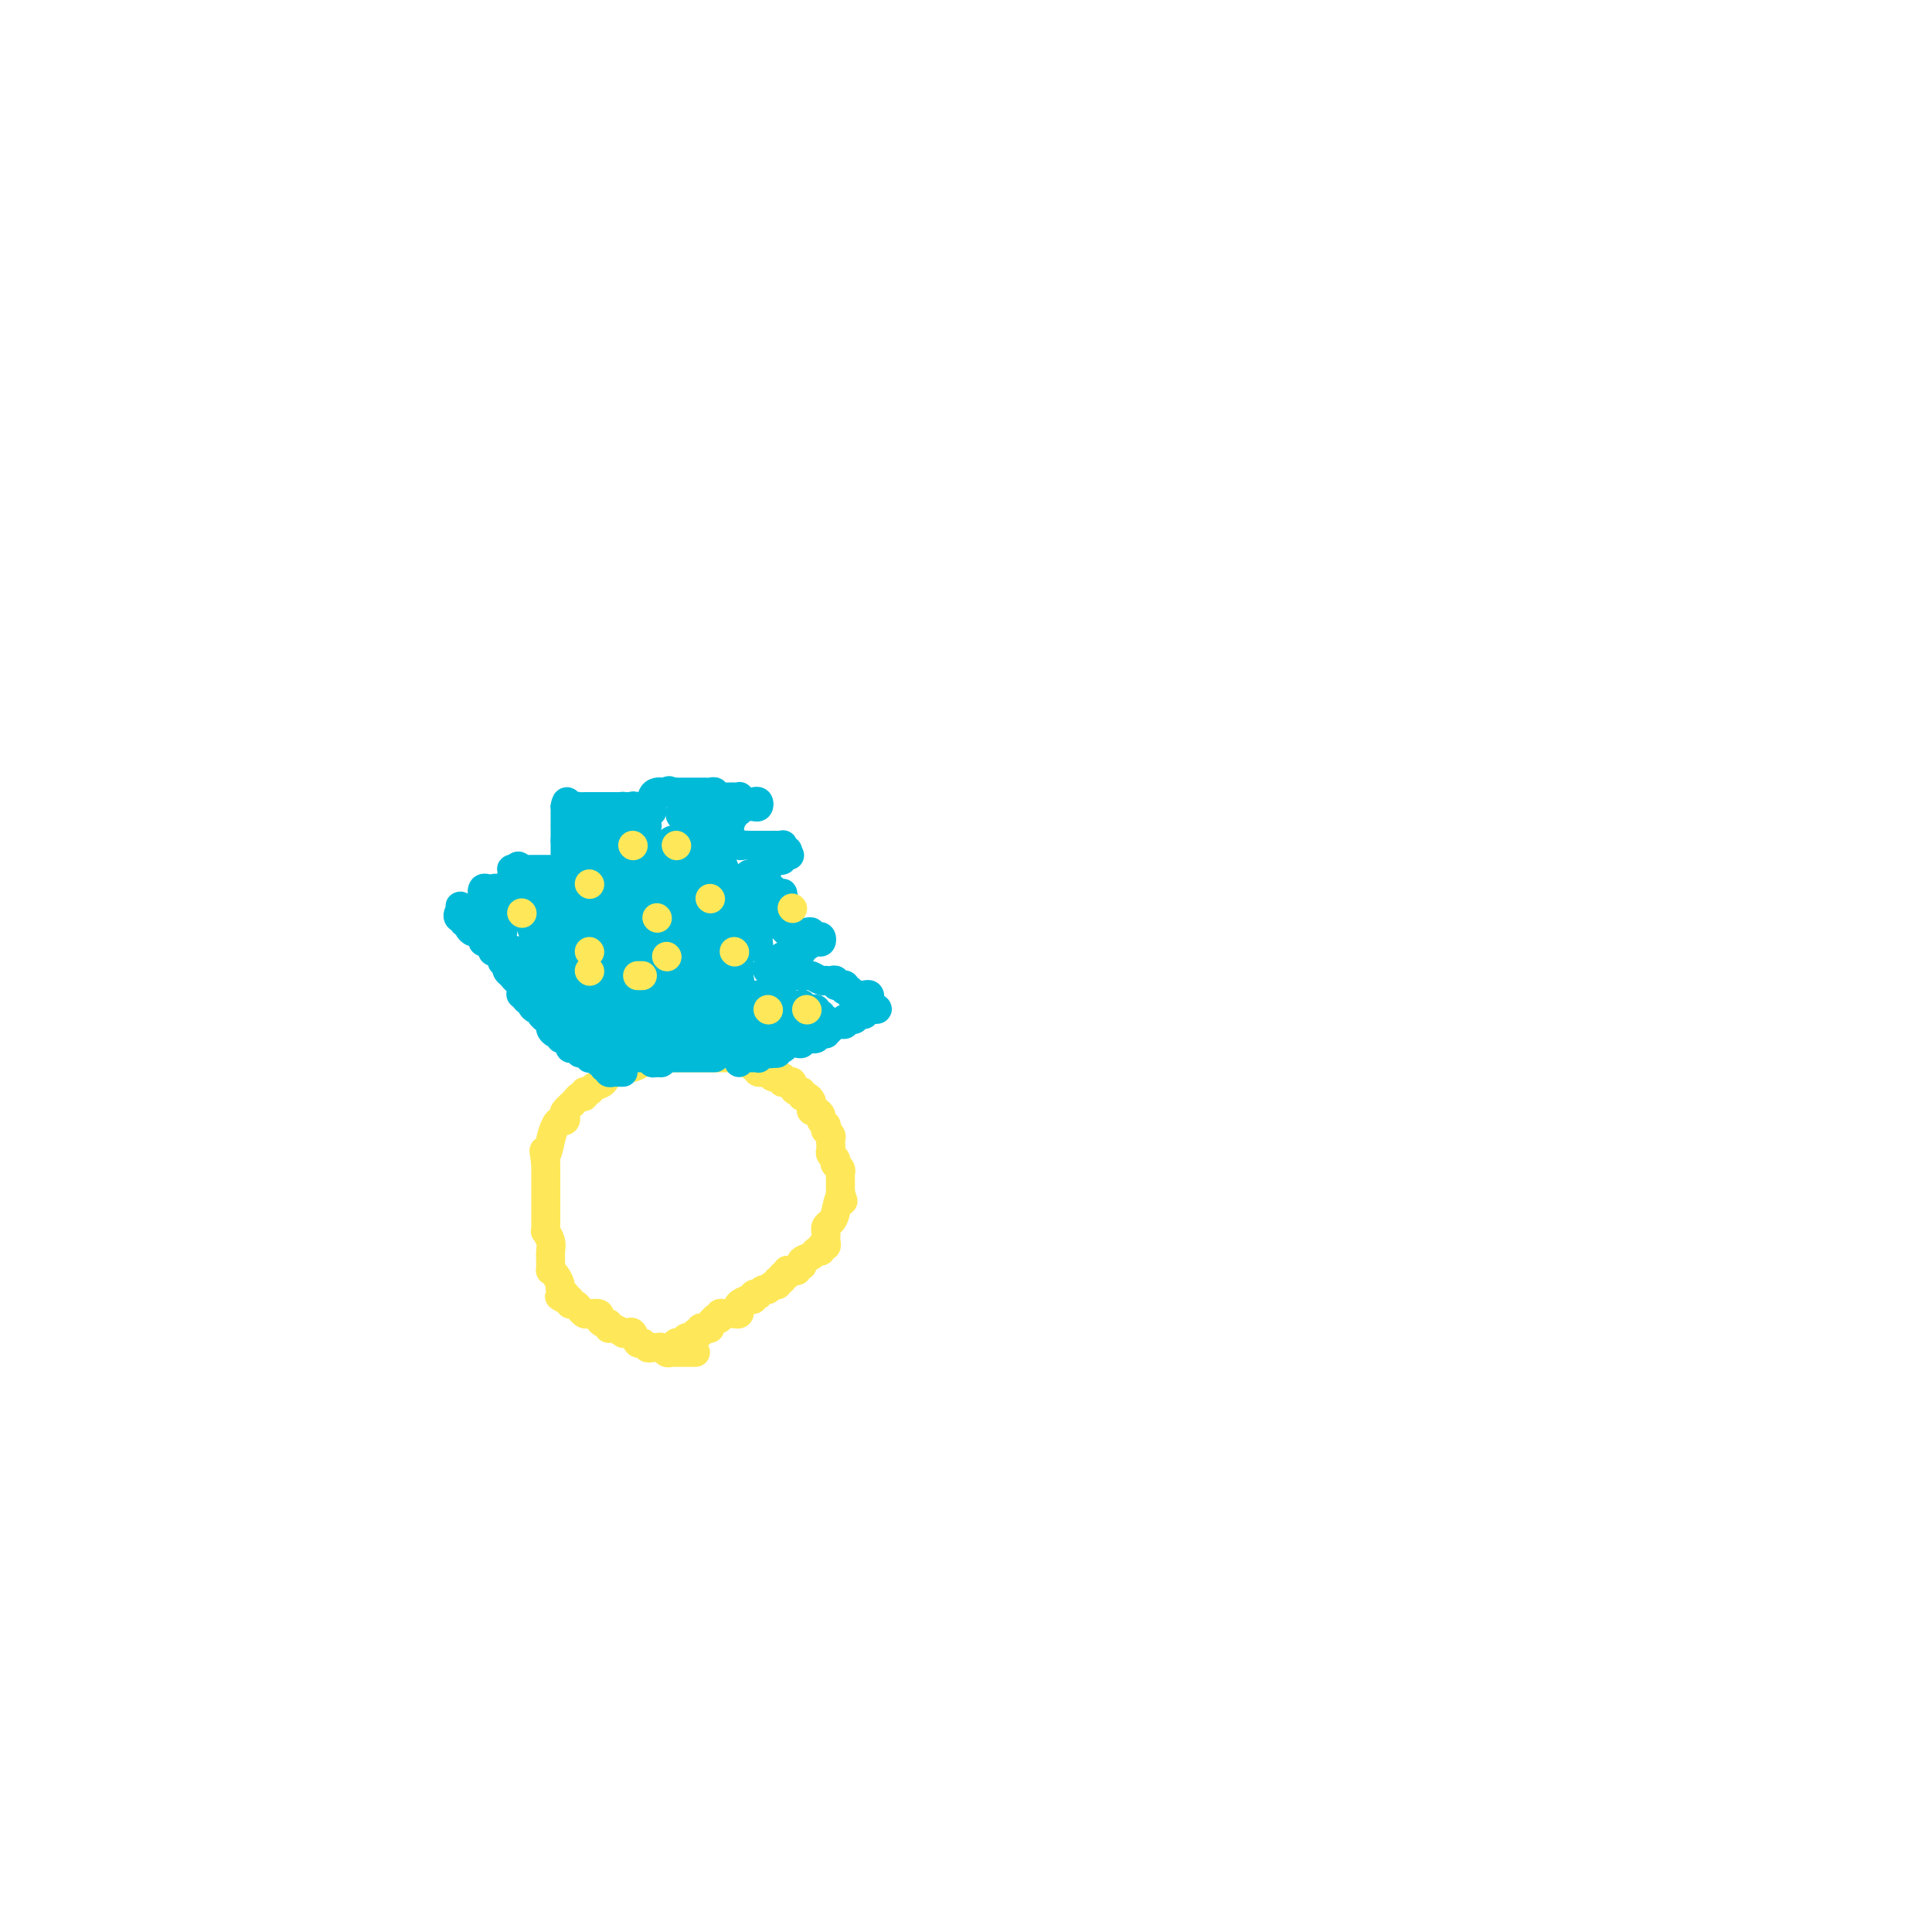 <svg viewBox='0 0 400 400' version='1.1' xmlns='http://www.w3.org/2000/svg' xmlns:xlink='http://www.w3.org/1999/xlink'><g fill='none' stroke='#FEE859' stroke-width='6' stroke-linecap='round' stroke-linejoin='round'><path d='M144,280c-0.331,0.000 -0.662,0.000 -1,0c-0.338,-0.000 -0.682,-0.000 -1,0c-0.318,0.000 -0.610,0.001 -1,0c-0.390,-0.001 -0.878,-0.004 -1,0c-0.122,0.004 0.122,0.015 0,0c-0.122,-0.015 -0.610,-0.057 -1,0c-0.390,0.057 -0.682,0.213 -1,0c-0.318,-0.213 -0.663,-0.793 -1,-1c-0.337,-0.207 -0.668,-0.039 -1,0c-0.332,0.039 -0.666,-0.050 -1,0c-0.334,0.050 -0.666,0.238 -1,0c-0.334,-0.238 -0.668,-0.901 -1,-1c-0.332,-0.099 -0.662,0.367 -1,0c-0.338,-0.367 -0.686,-1.566 -1,-2c-0.314,-0.434 -0.596,-0.101 -1,0c-0.404,0.101 -0.931,-0.029 -1,0c-0.069,0.029 0.319,0.219 0,0c-0.319,-0.219 -1.343,-0.846 -2,-1c-0.657,-0.154 -0.945,0.165 -1,0c-0.055,-0.165 0.122,-0.815 0,-1c-0.122,-0.185 -0.543,0.095 -1,0c-0.457,-0.095 -0.948,-0.564 -1,-1c-0.052,-0.436 0.337,-0.839 0,-1c-0.337,-0.161 -1.401,-0.081 -2,0c-0.599,0.081 -0.734,0.162 -1,0c-0.266,-0.162 -0.662,-0.565 -1,-1c-0.338,-0.435 -0.616,-0.900 -1,-1c-0.384,-0.100 -0.873,0.165 -1,0c-0.127,-0.165 0.106,-0.762 0,-1c-0.106,-0.238 -0.553,-0.119 -1,0'/><path d='M117,269c-2.316,-1.328 -0.606,-0.148 0,0c0.606,0.148 0.107,-0.737 0,-1c-0.107,-0.263 0.178,0.097 0,0c-0.178,-0.097 -0.818,-0.652 -1,-1c-0.182,-0.348 0.095,-0.489 0,-1c-0.095,-0.511 -0.561,-1.393 -1,-2c-0.439,-0.607 -0.850,-0.939 -1,-1c-0.150,-0.061 -0.039,0.150 0,0c0.039,-0.150 0.007,-0.661 0,-1c-0.007,-0.339 0.012,-0.507 0,-1c-0.012,-0.493 -0.056,-1.312 0,-2c0.056,-0.688 0.211,-1.245 0,-2c-0.211,-0.755 -0.789,-1.706 -1,-2c-0.211,-0.294 -0.057,0.071 0,0c0.057,-0.071 0.015,-0.579 0,-1c-0.015,-0.421 -0.004,-0.757 0,-1c0.004,-0.243 0.001,-0.394 0,-1c-0.001,-0.606 -0.000,-1.668 0,-2c0.000,-0.332 0.000,0.065 0,0c-0.000,-0.065 -0.000,-0.593 0,-1c0.000,-0.407 0.000,-0.694 0,-1c-0.000,-0.306 -0.000,-0.632 0,-1c0.000,-0.368 0.000,-0.778 0,-1c-0.000,-0.222 -0.000,-0.255 0,-1c0.000,-0.745 0.000,-2.200 0,-3c-0.000,-0.800 -0.000,-0.943 0,-1c0.000,-0.057 0.000,-0.029 0,0'/><path d='M113,241c-0.666,-4.647 -0.333,-2.263 0,-2c0.333,0.263 0.664,-1.593 1,-3c0.336,-1.407 0.677,-2.365 1,-3c0.323,-0.635 0.629,-0.947 1,-1c0.371,-0.053 0.806,0.154 1,0c0.194,-0.154 0.147,-0.667 0,-1c-0.147,-0.333 -0.394,-0.486 0,-1c0.394,-0.514 1.429,-1.391 2,-2c0.571,-0.609 0.677,-0.951 1,-1c0.323,-0.049 0.864,0.195 1,0c0.136,-0.195 -0.132,-0.831 0,-1c0.132,-0.169 0.664,0.127 1,0c0.336,-0.127 0.475,-0.679 1,-1c0.525,-0.321 1.436,-0.412 2,-1c0.564,-0.588 0.780,-1.673 1,-2c0.220,-0.327 0.444,0.106 1,0c0.556,-0.106 1.444,-0.750 2,-1c0.556,-0.250 0.779,-0.105 1,0c0.221,0.105 0.440,0.172 1,0c0.560,-0.172 1.459,-0.582 2,-1c0.541,-0.418 0.722,-0.844 1,-1c0.278,-0.156 0.651,-0.042 1,0c0.349,0.042 0.672,0.011 1,0c0.328,-0.011 0.662,-0.003 1,0c0.338,0.003 0.682,0.001 1,0c0.318,-0.001 0.610,-0.000 1,0c0.390,0.000 0.878,0.000 1,0c0.122,-0.000 -0.121,-0.000 0,0c0.121,0.000 0.606,0.000 1,0c0.394,-0.000 0.697,-0.000 1,0c0.303,0.000 0.606,0.000 1,0c0.394,-0.000 0.879,-0.000 1,0c0.121,0.000 -0.121,0.000 0,0c0.121,-0.000 0.606,-0.000 1,0c0.394,0.000 0.697,0.000 1,0c0.303,-0.000 0.606,-0.000 1,0c0.394,0.000 0.879,0.000 1,0c0.121,-0.000 -0.123,-0.000 0,0c0.123,0.000 0.611,0.000 1,0c0.389,-0.000 0.678,-0.001 1,0c0.322,0.001 0.677,0.003 1,0c0.323,-0.003 0.612,-0.011 1,0c0.388,0.011 0.874,0.041 1,0c0.126,-0.041 -0.107,-0.155 0,0c0.107,0.155 0.553,0.577 1,1'/><path d='M154,220c4.646,-0.369 2.760,-0.291 2,0c-0.760,0.291 -0.393,0.795 0,1c0.393,0.205 0.811,0.112 1,0c0.189,-0.112 0.149,-0.241 0,0c-0.149,0.241 -0.408,0.853 0,1c0.408,0.147 1.483,-0.171 2,0c0.517,0.171 0.478,0.830 1,1c0.522,0.170 1.607,-0.150 2,0c0.393,0.150 0.095,0.772 0,1c-0.095,0.228 0.012,0.064 0,0c-0.012,-0.064 -0.144,-0.027 0,0c0.144,0.027 0.564,0.045 1,0c0.436,-0.045 0.886,-0.152 1,0c0.114,0.152 -0.110,0.562 0,1c0.110,0.438 0.555,0.905 1,1c0.445,0.095 0.890,-0.182 1,0c0.110,0.182 -0.115,0.823 0,1c0.115,0.177 0.569,-0.111 1,0c0.431,0.111 0.837,0.621 1,1c0.163,0.379 0.081,0.626 0,1c-0.081,0.374 -0.162,0.875 0,1c0.162,0.125 0.565,-0.125 1,0c0.435,0.125 0.901,0.626 1,1c0.099,0.374 -0.171,0.621 0,1c0.171,0.379 0.782,0.889 1,1c0.218,0.111 0.044,-0.178 0,0c-0.044,0.178 0.041,0.821 0,1c-0.041,0.179 -0.207,-0.107 0,0c0.207,0.107 0.786,0.606 1,1c0.214,0.394 0.061,0.683 0,1c-0.061,0.317 -0.030,0.663 0,1c0.030,0.337 0.060,0.664 0,1c-0.060,0.336 -0.208,0.682 0,1c0.208,0.318 0.774,0.610 1,1c0.226,0.390 0.113,0.878 0,1c-0.113,0.122 -0.226,-0.122 0,0c0.226,0.122 0.793,0.611 1,1c0.207,0.389 0.056,0.678 0,1c-0.056,0.322 -0.015,0.677 0,1c0.015,0.323 0.004,0.612 0,1c-0.004,0.388 -0.001,0.874 0,1c0.001,0.126 0.000,-0.107 0,0c-0.000,0.107 -0.000,0.553 0,1'/><path d='M174,247c0.977,3.013 0.419,1.046 0,1c-0.419,-0.046 -0.701,1.829 -1,3c-0.299,1.171 -0.616,1.637 -1,2c-0.384,0.363 -0.835,0.622 -1,1c-0.165,0.378 -0.043,0.876 0,1c0.043,0.124 0.008,-0.126 0,0c-0.008,0.126 0.013,0.626 0,1c-0.013,0.374 -0.059,0.621 0,1c0.059,0.379 0.224,0.889 0,1c-0.224,0.111 -0.838,-0.178 -1,0c-0.162,0.178 0.128,0.822 0,1c-0.128,0.178 -0.674,-0.111 -1,0c-0.326,0.111 -0.431,0.622 -1,1c-0.569,0.378 -1.602,0.623 -2,1c-0.398,0.377 -0.162,0.886 0,1c0.162,0.114 0.251,-0.165 0,0c-0.251,0.165 -0.840,0.776 -1,1c-0.160,0.224 0.111,0.060 0,0c-0.111,-0.060 -0.603,-0.017 -1,0c-0.397,0.017 -0.698,0.009 -1,0'/><path d='M163,263c-1.172,1.172 -0.103,1.103 0,1c0.103,-0.103 -0.760,-0.239 -1,0c-0.240,0.239 0.143,0.853 0,1c-0.143,0.147 -0.811,-0.172 -1,0c-0.189,0.172 0.103,0.834 0,1c-0.103,0.166 -0.601,-0.166 -1,0c-0.399,0.166 -0.699,0.828 -1,1c-0.301,0.172 -0.602,-0.146 -1,0c-0.398,0.146 -0.893,0.756 -1,1c-0.107,0.244 0.174,0.121 0,0c-0.174,-0.121 -0.803,-0.240 -1,0c-0.197,0.240 0.039,0.839 0,1c-0.039,0.161 -0.353,-0.114 -1,0c-0.647,0.114 -1.626,0.619 -2,1c-0.374,0.381 -0.141,0.638 0,1c0.141,0.362 0.191,0.828 0,1c-0.191,0.172 -0.625,0.050 -1,0c-0.375,-0.050 -0.693,-0.027 -1,0c-0.307,0.027 -0.603,0.059 -1,0c-0.397,-0.059 -0.895,-0.209 -1,0c-0.105,0.209 0.183,0.778 0,1c-0.183,0.222 -0.836,0.098 -1,0c-0.164,-0.098 0.162,-0.171 0,0c-0.162,0.171 -0.813,0.585 -1,1c-0.187,0.415 0.090,0.829 0,1c-0.090,0.171 -0.546,0.099 -1,0c-0.454,-0.099 -0.907,-0.224 -1,0c-0.093,0.224 0.172,0.796 0,1c-0.172,0.204 -0.781,0.041 -1,0c-0.219,-0.041 -0.048,0.040 0,0c0.048,-0.040 -0.028,-0.203 0,0c0.028,0.203 0.162,0.771 0,1c-0.162,0.229 -0.618,0.118 -1,0c-0.382,-0.118 -0.691,-0.242 -1,0c-0.309,0.242 -0.619,0.849 -1,1c-0.381,0.151 -0.834,-0.155 -1,0c-0.166,0.155 -0.045,0.773 0,1c0.045,0.227 0.013,0.065 0,0c-0.013,-0.065 -0.006,-0.032 0,0'/></g>
<g fill='none' stroke='#00BAD8' stroke-width='6' stroke-linecap='round' stroke-linejoin='round'><path d='M129,222c-0.339,0.008 -0.678,0.016 -1,0c-0.322,-0.016 -0.626,-0.056 -1,0c-0.374,0.056 -0.817,0.207 -1,0c-0.183,-0.207 -0.106,-0.772 0,-1c0.106,-0.228 0.239,-0.117 0,0c-0.239,0.117 -0.851,0.242 -1,0c-0.149,-0.242 0.166,-0.850 0,-1c-0.166,-0.150 -0.814,0.157 -1,0c-0.186,-0.157 0.091,-0.778 0,-1c-0.091,-0.222 -0.550,-0.044 -1,0c-0.450,0.044 -0.890,-0.044 -1,0c-0.110,0.044 0.112,0.222 0,0c-0.112,-0.222 -0.556,-0.843 -1,-1c-0.444,-0.157 -0.889,0.151 -1,0c-0.111,-0.151 0.110,-0.762 0,-1c-0.110,-0.238 -0.552,-0.102 -1,0c-0.448,0.102 -0.904,0.171 -1,0c-0.096,-0.171 0.166,-0.581 0,-1c-0.166,-0.419 -0.762,-0.848 -1,-1c-0.238,-0.152 -0.119,-0.026 0,0c0.119,0.026 0.238,-0.049 0,0c-0.238,0.049 -0.833,0.221 -1,0c-0.167,-0.221 0.095,-0.833 0,-1c-0.095,-0.167 -0.548,0.113 -1,0c-0.452,-0.113 -0.905,-0.618 -1,-1c-0.095,-0.382 0.167,-0.641 0,-1c-0.167,-0.359 -0.762,-0.818 -1,-1c-0.238,-0.182 -0.119,-0.086 0,0c0.119,0.086 0.238,0.164 0,0c-0.238,-0.164 -0.834,-0.569 -1,-1c-0.166,-0.431 0.096,-0.886 0,-1c-0.096,-0.114 -0.552,0.114 -1,0c-0.448,-0.114 -0.890,-0.569 -1,-1c-0.110,-0.431 0.111,-0.837 0,-1c-0.111,-0.163 -0.556,-0.081 -1,0'/><path d='M109,207c-1.619,-1.730 -1.165,-1.056 -1,-1c0.165,0.056 0.041,-0.506 0,-1c-0.041,-0.494 0.000,-0.920 0,-1c-0.000,-0.080 -0.042,0.186 0,0c0.042,-0.186 0.169,-0.823 0,-1c-0.169,-0.177 -0.633,0.107 -1,0c-0.367,-0.107 -0.638,-0.603 -1,-1c-0.362,-0.397 -0.814,-0.693 -1,-1c-0.186,-0.307 -0.107,-0.626 0,-1c0.107,-0.374 0.240,-0.804 0,-1c-0.240,-0.196 -0.853,-0.157 -1,0c-0.147,0.157 0.172,0.432 0,0c-0.172,-0.432 -0.833,-1.570 -1,-2c-0.167,-0.430 0.162,-0.153 0,0c-0.162,0.153 -0.813,0.182 -1,0c-0.187,-0.182 0.090,-0.575 0,-1c-0.090,-0.425 -0.549,-0.884 -1,-1c-0.451,-0.116 -0.896,0.110 -1,0c-0.104,-0.110 0.131,-0.555 0,-1c-0.131,-0.445 -0.628,-0.889 -1,-1c-0.372,-0.111 -0.621,0.110 -1,0c-0.379,-0.110 -0.890,-0.550 -1,-1c-0.110,-0.450 0.180,-0.909 0,-1c-0.180,-0.091 -0.830,0.186 -1,0c-0.170,-0.186 0.140,-0.833 0,-1c-0.140,-0.167 -0.730,0.147 -1,0c-0.270,-0.147 -0.220,-0.756 0,-1c0.220,-0.244 0.610,-0.122 1,0'/><path d='M96,189c-1.828,-2.785 0.103,-0.746 1,0c0.897,0.746 0.761,0.200 1,0c0.239,-0.200 0.851,-0.054 1,0c0.149,0.054 -0.167,0.014 0,0c0.167,-0.014 0.818,-0.004 1,0c0.182,0.004 -0.105,0.001 0,0c0.105,-0.001 0.602,-0.000 1,0c0.398,0.000 0.698,0.000 1,0c0.302,-0.000 0.606,-0.000 1,0c0.394,0.000 0.879,0.000 1,0c0.121,-0.000 -0.121,-0.000 0,0c0.121,0.000 0.606,0.000 1,0c0.394,-0.000 0.699,-0.000 1,0c0.301,0.000 0.599,0.001 1,0c0.401,-0.001 0.906,-0.003 1,0c0.094,0.003 -0.224,0.012 0,0c0.224,-0.012 0.988,-0.045 1,0c0.012,0.045 -0.729,0.167 -1,0c-0.271,-0.167 -0.071,-0.623 0,-1c0.071,-0.377 0.015,-0.676 0,-1c-0.015,-0.324 0.011,-0.673 0,-1c-0.011,-0.327 -0.059,-0.630 0,-1c0.059,-0.370 0.226,-0.806 0,-1c-0.226,-0.194 -0.845,-0.147 -1,0c-0.155,0.147 0.154,0.393 0,0c-0.154,-0.393 -0.771,-1.426 -1,-2c-0.229,-0.574 -0.072,-0.690 0,-1c0.072,-0.310 0.058,-0.814 0,-1c-0.058,-0.186 -0.159,-0.053 0,0c0.159,0.053 0.580,0.027 1,0'/><path d='M107,180c0.085,-1.392 0.796,-0.373 1,0c0.204,0.373 -0.100,0.100 0,0c0.100,-0.100 0.605,-0.027 1,0c0.395,0.027 0.679,0.007 1,0c0.321,-0.007 0.677,-0.002 1,0c0.323,0.002 0.611,0.001 1,0c0.389,-0.001 0.877,-0.000 1,0c0.123,0.000 -0.121,0.001 0,0c0.121,-0.001 0.607,-0.002 1,0c0.393,0.002 0.694,0.009 1,0c0.306,-0.009 0.618,-0.034 1,0c0.382,0.034 0.834,0.125 1,0c0.166,-0.125 0.044,-0.467 0,-1c-0.044,-0.533 -0.012,-1.256 0,-2c0.012,-0.744 0.003,-1.510 0,-2c-0.003,-0.490 -0.001,-0.705 0,-1c0.001,-0.295 0.000,-0.670 0,-1c-0.000,-0.330 -0.000,-0.613 0,-1c0.000,-0.387 0.000,-0.877 0,-1c-0.000,-0.123 -0.000,0.121 0,0c0.000,-0.121 0.000,-0.607 0,-1c-0.000,-0.393 -0.000,-0.694 0,-1c0.000,-0.306 0.000,-0.618 0,-1c-0.000,-0.382 -0.000,-0.834 0,-1c0.000,-0.166 0.000,-0.048 0,0c-0.000,0.048 -0.000,0.024 0,0'/><path d='M117,167c0.334,-2.011 0.668,-0.539 1,0c0.332,0.539 0.663,0.144 1,0c0.337,-0.144 0.682,-0.039 1,0c0.318,0.039 0.610,0.010 1,0c0.390,-0.010 0.878,-0.003 1,0c0.122,0.003 -0.121,0.001 0,0c0.121,-0.001 0.606,-0.000 1,0c0.394,0.000 0.697,0.000 1,0c0.303,-0.000 0.606,-0.000 1,0c0.394,0.000 0.879,0.000 1,0c0.121,-0.000 -0.123,-0.000 0,0c0.123,0.000 0.611,0.000 1,0c0.389,-0.000 0.678,-0.000 1,0c0.322,0.000 0.677,0.000 1,0c0.323,-0.000 0.612,-0.001 1,0c0.388,0.001 0.874,0.004 1,0c0.126,-0.004 -0.107,-0.016 0,0c0.107,0.016 0.554,0.058 1,0c0.446,-0.058 0.890,-0.216 1,0c0.110,0.216 -0.114,0.806 0,1c0.114,0.194 0.566,-0.007 1,0c0.434,0.007 0.851,0.222 1,0c0.149,-0.222 0.029,-0.883 0,-1c-0.029,-0.117 0.034,0.308 0,0c-0.034,-0.308 -0.164,-1.351 0,-2c0.164,-0.649 0.621,-0.906 1,-1c0.379,-0.094 0.680,-0.027 1,0c0.320,0.027 0.660,0.013 1,0'/><path d='M138,164c0.626,-0.619 0.691,-0.166 1,0c0.309,0.166 0.861,0.044 1,0c0.139,-0.044 -0.135,-0.012 0,0c0.135,0.012 0.680,0.003 1,0c0.320,-0.003 0.414,-0.001 1,0c0.586,0.001 1.662,0.001 2,0c0.338,-0.001 -0.063,-0.001 0,0c0.063,0.001 0.591,0.004 1,0c0.409,-0.004 0.701,-0.015 1,0c0.299,0.015 0.605,0.057 1,0c0.395,-0.057 0.879,-0.211 1,0c0.121,0.211 -0.123,0.789 0,1c0.123,0.211 0.611,0.057 1,0c0.389,-0.057 0.679,-0.016 1,0c0.321,0.016 0.674,0.008 1,0c0.326,-0.008 0.626,-0.016 1,0c0.374,0.016 0.821,0.057 1,0c0.179,-0.057 0.089,-0.211 0,0c-0.089,0.211 -0.178,0.788 0,1c0.178,0.212 0.623,0.061 1,0c0.377,-0.061 0.687,-0.030 1,0c0.313,0.030 0.630,0.061 1,0c0.370,-0.061 0.795,-0.212 1,0c0.205,0.212 0.191,0.789 0,1c-0.191,0.211 -0.559,0.055 -1,0c-0.441,-0.055 -0.954,-0.011 -1,0c-0.046,0.011 0.376,-0.012 0,0c-0.376,0.012 -1.550,0.060 -2,0c-0.450,-0.060 -0.177,-0.227 0,0c0.177,0.227 0.257,0.848 0,1c-0.257,0.152 -0.852,-0.165 -1,0c-0.148,0.165 0.153,0.814 0,1c-0.153,0.186 -0.758,-0.090 -1,0c-0.242,0.090 -0.121,0.545 0,1'/><path d='M151,170c-0.789,0.874 -0.261,1.057 0,1c0.261,-0.057 0.255,-0.356 0,0c-0.255,0.356 -0.759,1.367 -1,2c-0.241,0.633 -0.219,0.888 0,1c0.219,0.112 0.636,0.083 1,0c0.364,-0.083 0.675,-0.218 1,0c0.325,0.218 0.665,0.791 1,1c0.335,0.209 0.664,0.056 1,0c0.336,-0.056 0.678,-0.015 1,0c0.322,0.015 0.625,0.004 1,0c0.375,-0.004 0.821,-0.001 1,0c0.179,0.001 0.089,0.000 0,0c-0.089,-0.000 -0.179,-0.000 0,0c0.179,0.000 0.626,0.000 1,0c0.374,-0.000 0.675,-0.001 1,0c0.325,0.001 0.675,0.004 1,0c0.325,-0.004 0.627,-0.016 1,0c0.373,0.016 0.818,0.060 1,0c0.182,-0.060 0.100,-0.222 0,0c-0.100,0.222 -0.219,0.829 0,1c0.219,0.171 0.777,-0.094 1,0c0.223,0.094 0.112,0.547 0,1'/><path d='M163,177c1.307,0.250 -0.424,-0.127 -1,0c-0.576,0.127 0.004,0.756 0,1c-0.004,0.244 -0.592,0.104 -1,0c-0.408,-0.104 -0.635,-0.171 -1,0c-0.365,0.171 -0.868,0.581 -1,1c-0.132,0.419 0.105,0.848 0,1c-0.105,0.152 -0.554,0.025 -1,0c-0.446,-0.025 -0.891,0.050 -1,0c-0.109,-0.050 0.118,-0.224 0,0c-0.118,0.224 -0.583,0.847 -1,1c-0.417,0.153 -0.788,-0.166 -1,0c-0.212,0.166 -0.264,0.815 0,1c0.264,0.185 0.844,-0.094 1,0c0.156,0.094 -0.112,0.560 0,1c0.112,0.440 0.604,0.854 1,1c0.396,0.146 0.697,0.025 1,0c0.303,-0.025 0.607,0.046 1,0c0.393,-0.046 0.876,-0.209 1,0c0.124,0.209 -0.110,0.791 0,1c0.110,0.209 0.566,0.046 1,0c0.434,-0.046 0.848,0.026 1,0c0.152,-0.026 0.044,-0.150 0,0c-0.044,0.150 -0.022,0.575 0,1'/><path d='M162,186c1.083,0.892 0.290,0.621 0,1c-0.290,0.379 -0.079,1.407 0,2c0.079,0.593 0.024,0.751 0,1c-0.024,0.249 -0.017,0.588 0,1c0.017,0.412 0.046,0.895 0,1c-0.046,0.105 -0.166,-0.168 0,0c0.166,0.168 0.618,0.777 1,1c0.382,0.223 0.693,0.060 1,0c0.307,-0.060 0.608,-0.017 1,0c0.392,0.017 0.875,0.008 1,0c0.125,-0.008 -0.107,-0.016 0,0c0.107,0.016 0.554,0.056 1,0c0.446,-0.056 0.891,-0.207 1,0c0.109,0.207 -0.116,0.773 0,1c0.116,0.227 0.575,0.116 1,0c0.425,-0.116 0.818,-0.238 1,0c0.182,0.238 0.154,0.834 0,1c-0.154,0.166 -0.433,-0.099 -1,0c-0.567,0.099 -1.423,0.562 -2,1c-0.577,0.438 -0.876,0.849 -1,1c-0.124,0.151 -0.072,0.041 0,0c0.072,-0.041 0.163,-0.012 0,0c-0.163,0.012 -0.582,0.006 -1,0'/><path d='M165,197c-0.880,0.548 -0.578,0.917 -1,1c-0.422,0.083 -1.566,-0.121 -2,0c-0.434,0.121 -0.158,0.567 0,1c0.158,0.433 0.199,0.852 0,1c-0.199,0.148 -0.637,0.025 -1,0c-0.363,-0.025 -0.649,0.050 -1,0c-0.351,-0.050 -0.766,-0.224 -1,0c-0.234,0.224 -0.288,0.845 0,1c0.288,0.155 0.918,-0.154 1,0c0.082,0.154 -0.383,0.773 0,1c0.383,0.227 1.613,0.061 2,0c0.387,-0.061 -0.069,-0.016 0,0c0.069,0.016 0.663,0.005 1,0c0.337,-0.005 0.418,-0.002 1,0c0.582,0.002 1.665,0.004 2,0c0.335,-0.004 -0.078,-0.015 0,0c0.078,0.015 0.647,0.057 1,0c0.353,-0.057 0.490,-0.211 1,0c0.510,0.211 1.395,0.788 2,1c0.605,0.212 0.932,0.061 1,0c0.068,-0.061 -0.123,-0.030 0,0c0.123,0.030 0.558,0.060 1,0c0.442,-0.060 0.889,-0.208 1,0c0.111,0.208 -0.115,0.774 0,1c0.115,0.226 0.571,0.112 1,0c0.429,-0.112 0.832,-0.222 1,0c0.168,0.222 0.100,0.778 0,1c-0.100,0.222 -0.233,0.112 0,0c0.233,-0.112 0.832,-0.226 1,0c0.168,0.226 -0.096,0.793 0,1c0.096,0.207 0.551,0.054 1,0c0.449,-0.054 0.891,-0.011 1,0c0.109,0.011 -0.114,-0.012 0,0c0.114,0.012 0.567,0.060 1,0c0.433,-0.060 0.848,-0.226 1,0c0.152,0.226 0.041,0.844 0,1c-0.041,0.156 -0.011,-0.150 0,0c0.011,0.150 0.003,0.757 0,1c-0.003,0.243 -0.002,0.121 0,0'/><path d='M180,208c3.142,1.399 0.997,0.897 0,1c-0.997,0.103 -0.845,0.813 -1,1c-0.155,0.187 -0.616,-0.147 -1,0c-0.384,0.147 -0.691,0.775 -1,1c-0.309,0.225 -0.622,0.046 -1,0c-0.378,-0.046 -0.822,0.039 -1,0c-0.178,-0.039 -0.089,-0.204 0,0c0.089,0.204 0.178,0.776 0,1c-0.178,0.224 -0.621,0.098 -1,0c-0.379,-0.098 -0.693,-0.170 -1,0c-0.307,0.170 -0.608,0.580 -1,1c-0.392,0.420 -0.874,0.848 -1,1c-0.126,0.152 0.103,0.027 0,0c-0.103,-0.027 -0.539,0.045 -1,0c-0.461,-0.045 -0.947,-0.208 -1,0c-0.053,0.208 0.325,0.787 0,1c-0.325,0.213 -1.354,0.061 -2,0c-0.646,-0.061 -0.908,-0.030 -1,0c-0.092,0.030 -0.014,0.061 0,0c0.014,-0.061 -0.038,-0.212 0,0c0.038,0.212 0.164,0.788 0,1c-0.164,0.212 -0.619,0.061 -1,0c-0.381,-0.061 -0.690,-0.030 -1,0c-0.310,0.030 -0.623,0.060 -1,0c-0.377,-0.060 -0.818,-0.208 -1,0c-0.182,0.208 -0.104,0.774 0,1c0.104,0.226 0.235,0.113 0,0c-0.235,-0.113 -0.836,-0.226 -1,0c-0.164,0.226 0.110,0.792 0,1c-0.110,0.208 -0.604,0.060 -1,0c-0.396,-0.060 -0.694,-0.030 -1,0c-0.306,0.030 -0.621,0.061 -1,0c-0.379,-0.061 -0.822,-0.212 -1,0c-0.178,0.212 -0.090,0.789 0,1c0.090,0.211 0.183,0.057 0,0c-0.183,-0.057 -0.641,-0.016 -1,0c-0.359,0.016 -0.618,0.008 -1,0c-0.382,-0.008 -0.887,-0.016 -1,0c-0.113,0.016 0.166,0.056 0,0c-0.166,-0.056 -0.775,-0.207 -1,0c-0.225,0.207 -0.064,0.774 0,1c0.064,0.226 0.032,0.113 0,0'/><path d='M128,218c0.344,-0.000 0.687,-0.000 1,0c0.313,0.000 0.594,0.000 1,0c0.406,-0.000 0.936,-0.000 1,0c0.064,0.000 -0.338,0.000 0,0c0.338,-0.000 1.415,-0.001 2,0c0.585,0.001 0.678,0.004 1,0c0.322,-0.004 0.874,-0.015 1,0c0.126,0.015 -0.173,0.057 0,0c0.173,-0.057 0.820,-0.211 1,0c0.180,0.211 -0.106,0.789 0,1c0.106,0.211 0.606,0.057 1,0c0.394,-0.057 0.683,-0.015 1,0c0.317,0.015 0.662,0.004 1,0c0.338,-0.004 0.669,-0.001 1,0c0.331,0.001 0.662,0.000 1,0c0.338,-0.000 0.682,-0.000 1,0c0.318,0.000 0.611,0.000 1,0c0.389,-0.000 0.874,-0.000 1,0c0.126,0.000 -0.107,0.000 0,0c0.107,-0.000 0.554,-0.000 1,0c0.446,0.000 0.890,0.000 1,0c0.110,-0.000 -0.114,-0.000 0,0c0.114,0.000 0.567,0.000 1,0c0.433,-0.000 0.847,-0.000 1,0c0.153,0.000 0.044,0.000 0,0c-0.044,-0.000 -0.022,-0.000 0,0'/><path d='M144,210c0.046,-0.000 0.092,-0.000 0,0c-0.092,0.000 -0.323,0.000 0,0c0.323,-0.000 1.200,-0.001 2,0c0.800,0.001 1.523,0.004 2,0c0.477,-0.004 0.707,-0.015 1,0c0.293,0.015 0.649,0.057 1,0c0.351,-0.057 0.696,-0.211 1,0c0.304,0.211 0.568,0.789 1,1c0.432,0.211 1.032,0.057 1,0c-0.032,-0.057 -0.694,-0.015 -1,0c-0.306,0.015 -0.254,0.004 -1,0c-0.746,-0.004 -2.289,-0.001 -3,0c-0.711,0.001 -0.588,0.000 -1,0c-0.412,-0.000 -1.357,0.001 -2,0c-0.643,-0.001 -0.985,-0.003 -1,0c-0.015,0.003 0.295,0.011 0,0c-0.295,-0.011 -1.195,-0.041 -2,0c-0.805,0.041 -1.516,0.155 -2,0c-0.484,-0.155 -0.742,-0.577 -1,-1'/><path d='M139,210c-2.498,0.005 -2.744,0.016 -3,0c-0.256,-0.016 -0.524,-0.060 -1,0c-0.476,0.060 -1.160,0.222 -2,0c-0.840,-0.222 -1.835,-0.830 -2,-1c-0.165,-0.170 0.501,0.098 0,0c-0.501,-0.098 -2.169,-0.562 -3,-1c-0.831,-0.438 -0.826,-0.849 -1,-1c-0.174,-0.151 -0.528,-0.040 -1,0c-0.472,0.040 -1.062,0.011 -1,0c0.062,-0.011 0.776,-0.003 1,0c0.224,0.003 -0.042,0.001 0,0c0.042,-0.001 0.392,-0.000 1,0c0.608,0.000 1.472,0.000 2,0c0.528,-0.000 0.718,-0.000 1,0c0.282,0.000 0.654,0.000 1,0c0.346,-0.000 0.666,-0.000 1,0c0.334,0.000 0.681,0.000 1,0c0.319,-0.000 0.610,-0.000 1,0c0.390,0.000 0.880,0.000 1,0c0.120,-0.000 -0.128,-0.000 0,0c0.128,0.000 0.634,0.000 1,0c0.366,-0.000 0.594,-0.000 1,0c0.406,0.000 0.992,0.000 1,0c0.008,-0.000 -0.561,-0.000 -1,0c-0.439,0.000 -0.749,0.000 -1,0c-0.251,-0.000 -0.445,-0.000 -1,0c-0.555,0.000 -1.472,0.000 -2,0c-0.528,-0.000 -0.667,-0.000 -1,0c-0.333,0.000 -0.862,0.000 -1,0c-0.138,-0.000 0.113,0.000 0,0c-0.113,0.000 -0.590,0.000 -1,0c-0.410,0.000 -0.753,0.000 -1,0c-0.247,0.000 -0.396,0.000 -1,0c-0.604,0.000 -1.662,0.000 -2,0c-0.338,0.000 0.043,0.000 0,0c-0.043,0.000 -0.512,0.000 -1,0c-0.488,0.000 -0.997,0.000 -1,0c-0.003,0.000 0.498,0.000 1,0'/><path d='M125,207c-1.817,0.001 0.139,0.004 1,0c0.861,-0.004 0.627,-0.015 1,0c0.373,0.015 1.352,0.057 2,0c0.648,-0.057 0.965,-0.211 1,0c0.035,0.211 -0.212,0.788 0,1c0.212,0.212 0.884,0.061 1,0c0.116,-0.061 -0.324,-0.030 0,0c0.324,0.030 1.410,0.061 2,0c0.590,-0.061 0.683,-0.212 1,0c0.317,0.212 0.859,0.788 1,1c0.141,0.212 -0.119,0.061 0,0c0.119,-0.061 0.617,-0.030 1,0c0.383,0.030 0.649,0.061 1,0c0.351,-0.061 0.786,-0.212 1,0c0.214,0.212 0.208,0.789 0,1c-0.208,0.211 -0.619,0.057 -1,0c-0.381,-0.057 -0.733,-0.015 -1,0c-0.267,0.015 -0.449,0.004 -1,0c-0.551,-0.004 -1.471,-0.002 -2,0c-0.529,0.002 -0.667,0.004 -1,0c-0.333,-0.004 -0.861,-0.015 -1,0c-0.139,0.015 0.113,0.057 0,0c-0.113,-0.057 -0.590,-0.211 -1,0c-0.410,0.211 -0.754,0.789 -1,1c-0.246,0.211 -0.395,0.057 -1,0c-0.605,-0.057 -1.667,-0.015 -2,0c-0.333,0.015 0.065,0.004 0,0c-0.065,-0.004 -0.591,-0.001 -1,0c-0.409,0.001 -0.702,0.000 -1,0c-0.298,-0.000 -0.603,-0.000 -1,0c-0.397,0.000 -0.886,0.000 -1,0c-0.114,-0.000 0.149,0.000 0,0c-0.149,-0.000 -0.709,-0.000 -1,0c-0.291,0.000 -0.313,0.000 0,0c0.313,-0.000 0.961,-0.001 1,0c0.039,0.001 -0.533,0.004 0,0c0.533,-0.004 2.170,-0.015 3,0c0.830,0.015 0.854,0.057 1,0c0.146,-0.057 0.416,-0.211 1,0c0.584,0.211 1.482,0.789 2,1c0.518,0.211 0.654,0.057 1,0c0.346,-0.057 0.900,-0.015 1,0c0.100,0.015 -0.254,0.003 0,0c0.254,-0.003 1.115,0.003 2,0c0.885,-0.003 1.795,-0.015 2,0c0.205,0.015 -0.295,0.055 0,0c0.295,-0.055 1.385,-0.207 2,0c0.615,0.207 0.756,0.773 1,1c0.244,0.227 0.592,0.113 1,0c0.408,-0.113 0.877,-0.226 1,0c0.123,0.226 -0.101,0.793 0,1c0.101,0.207 0.527,0.056 1,0c0.473,-0.056 0.992,-0.016 1,0c0.008,0.016 -0.496,0.008 -1,0'/><path d='M141,214c2.512,0.464 -0.206,0.124 -1,0c-0.794,-0.124 0.338,-0.033 0,0c-0.338,0.033 -2.145,0.009 -3,0c-0.855,-0.009 -0.758,-0.002 -1,0c-0.242,0.002 -0.823,0.001 -1,0c-0.177,-0.001 0.051,-0.000 0,0c-0.051,0.000 -0.380,0.000 -1,0c-0.620,-0.000 -1.532,-0.000 -2,0c-0.468,0.000 -0.493,-0.000 -1,0c-0.507,0.000 -1.497,0.000 -2,0c-0.503,-0.000 -0.520,-0.000 -1,0c-0.480,0.000 -1.424,0.001 -2,0c-0.576,-0.001 -0.783,-0.004 -1,0c-0.217,0.004 -0.443,0.015 -1,0c-0.557,-0.015 -1.445,-0.057 -2,0c-0.555,0.057 -0.776,0.212 -1,0c-0.224,-0.212 -0.452,-0.793 -1,-1c-0.548,-0.207 -1.416,-0.041 -2,0c-0.584,0.041 -0.885,-0.041 -1,0c-0.115,0.041 -0.043,0.207 0,0c0.043,-0.207 0.056,-0.788 0,-1c-0.056,-0.212 -0.183,-0.057 0,0c0.183,0.057 0.675,0.015 1,0c0.325,-0.015 0.482,-0.004 1,0c0.518,0.004 1.396,0.001 2,0c0.604,-0.001 0.935,-0.000 1,0c0.065,0.000 -0.136,0.000 0,0c0.136,-0.000 0.608,-0.000 1,0c0.392,0.000 0.705,0.000 1,0c0.295,-0.000 0.574,-0.000 1,0c0.426,0.000 1.000,0.001 1,0c0.000,-0.001 -0.574,-0.004 -1,0c-0.426,0.004 -0.705,0.015 -1,0c-0.295,-0.015 -0.605,-0.055 -1,0c-0.395,0.055 -0.875,0.207 -1,0c-0.125,-0.207 0.104,-0.773 0,-1c-0.104,-0.227 -0.540,-0.116 -1,0c-0.460,0.116 -0.945,0.238 -1,0c-0.055,-0.238 0.320,-0.837 0,-1c-0.320,-0.163 -1.333,0.110 -2,0c-0.667,-0.110 -0.987,-0.603 -1,-1c-0.013,-0.397 0.281,-0.698 0,-1c-0.281,-0.302 -1.136,-0.606 -2,-1c-0.864,-0.394 -1.737,-0.879 -2,-1c-0.263,-0.121 0.085,0.123 0,0c-0.085,-0.123 -0.601,-0.611 -1,-1c-0.399,-0.389 -0.681,-0.678 -1,-1c-0.319,-0.322 -0.677,-0.678 -1,-1c-0.323,-0.322 -0.612,-0.611 -1,-1c-0.388,-0.389 -0.874,-0.877 -1,-1c-0.126,-0.123 0.107,0.121 0,0c-0.107,-0.121 -0.555,-0.607 -1,-1c-0.445,-0.393 -0.887,-0.694 -1,-1c-0.113,-0.306 0.104,-0.618 0,-1c-0.104,-0.382 -0.528,-0.834 -1,-1c-0.472,-0.166 -0.992,-0.048 -1,0c-0.008,0.048 0.496,0.024 1,0'/><path d='M105,197c-2.758,-2.303 -0.152,-0.562 1,0c1.152,0.562 0.849,-0.057 1,0c0.151,0.057 0.757,0.790 1,1c0.243,0.210 0.122,-0.102 0,0c-0.122,0.102 -0.244,0.620 0,1c0.244,0.380 0.853,0.624 1,1c0.147,0.376 -0.170,0.885 0,1c0.170,0.115 0.827,-0.166 1,0c0.173,0.166 -0.138,0.777 0,1c0.138,0.223 0.726,0.058 1,0c0.274,-0.058 0.233,-0.008 0,0c-0.233,0.008 -0.659,-0.025 -1,0c-0.341,0.025 -0.598,0.109 -1,0c-0.402,-0.109 -0.948,-0.411 -1,-1c-0.052,-0.589 0.389,-1.466 0,-2c-0.389,-0.534 -1.607,-0.725 -2,-1c-0.393,-0.275 0.039,-0.632 0,-1c-0.039,-0.368 -0.549,-0.745 -1,-1c-0.451,-0.255 -0.843,-0.388 -1,-1c-0.157,-0.612 -0.080,-1.704 0,-2c0.080,-0.296 0.161,0.205 0,0c-0.161,-0.205 -0.565,-1.114 -1,-2c-0.435,-0.886 -0.900,-1.748 -1,-2c-0.100,-0.252 0.166,0.105 0,0c-0.166,-0.105 -0.763,-0.673 -1,-1c-0.237,-0.327 -0.113,-0.413 0,-1c0.113,-0.587 0.215,-1.674 0,-2c-0.215,-0.326 -0.748,0.108 -1,0c-0.252,-0.108 -0.222,-0.757 0,-1c0.222,-0.243 0.637,-0.079 1,0c0.363,0.079 0.674,0.073 1,0c0.326,-0.073 0.666,-0.213 1,0c0.334,0.213 0.663,0.779 1,1c0.337,0.221 0.683,0.097 1,0c0.317,-0.097 0.606,-0.167 1,0c0.394,0.167 0.894,0.570 1,1c0.106,0.430 -0.183,0.886 0,1c0.183,0.114 0.836,-0.113 1,0c0.164,0.113 -0.162,0.565 0,1c0.162,0.435 0.813,0.852 1,1c0.187,0.148 -0.091,0.026 0,0c0.091,-0.026 0.550,0.045 1,0c0.450,-0.045 0.891,-0.205 1,0c0.109,0.205 -0.114,0.777 0,1c0.114,0.223 0.564,0.099 1,0c0.436,-0.099 0.859,-0.171 1,0c0.141,0.171 -0.001,0.584 0,1c0.001,0.416 0.143,0.833 0,1c-0.143,0.167 -0.572,0.083 -1,0'/><path d='M112,192c1.525,1.127 -0.163,0.445 -1,0c-0.837,-0.445 -0.823,-0.652 -1,-1c-0.177,-0.348 -0.545,-0.837 -1,-1c-0.455,-0.163 -0.996,-0.001 -1,0c-0.004,0.001 0.528,-0.160 1,0c0.472,0.160 0.883,0.642 1,1c0.117,0.358 -0.060,0.593 0,1c0.060,0.407 0.359,0.987 1,1c0.641,0.013 1.626,-0.540 2,0c0.374,0.540 0.138,2.173 0,3c-0.138,0.827 -0.178,0.850 0,1c0.178,0.150 0.573,0.429 1,1c0.427,0.571 0.885,1.435 1,2c0.115,0.565 -0.113,0.833 0,1c0.113,0.167 0.566,0.234 1,1c0.434,0.766 0.848,2.233 1,3c0.152,0.767 0.041,0.836 0,1c-0.041,0.164 -0.011,0.424 0,1c0.011,0.576 0.003,1.467 0,2c-0.003,0.533 -0.001,0.708 0,1c0.001,0.292 -0.000,0.702 0,1c0.000,0.298 0.001,0.484 0,1c-0.001,0.516 -0.003,1.361 0,2c0.003,0.639 0.012,1.072 0,1c-0.012,-0.072 -0.044,-0.650 0,-1c0.044,-0.350 0.166,-0.474 0,-1c-0.166,-0.526 -0.619,-1.455 -1,-2c-0.381,-0.545 -0.690,-0.704 -1,-1c-0.310,-0.296 -0.622,-0.727 -1,-1c-0.378,-0.273 -0.822,-0.387 -1,-1c-0.178,-0.613 -0.090,-1.726 0,-2c0.090,-0.274 0.183,0.291 0,0c-0.183,-0.291 -0.640,-1.439 -1,-2c-0.360,-0.561 -0.622,-0.536 -1,-1c-0.378,-0.464 -0.873,-1.417 -1,-2c-0.127,-0.583 0.113,-0.797 0,-1c-0.113,-0.203 -0.580,-0.394 -1,-1c-0.420,-0.606 -0.795,-1.628 -1,-2c-0.205,-0.372 -0.242,-0.096 0,0c0.242,0.096 0.762,0.011 1,0c0.238,-0.011 0.195,0.053 1,0c0.805,-0.053 2.458,-0.223 3,0c0.542,0.223 -0.026,0.838 0,1c0.026,0.162 0.646,-0.130 1,0c0.354,0.130 0.441,0.683 1,1c0.559,0.317 1.589,0.400 2,1c0.411,0.600 0.204,1.718 0,2c-0.204,0.282 -0.405,-0.272 0,0c0.405,0.272 1.415,1.368 2,2c0.585,0.632 0.744,0.799 1,1c0.256,0.201 0.609,0.436 1,1c0.391,0.564 0.822,1.457 1,2c0.178,0.543 0.104,0.737 0,1c-0.104,0.263 -0.239,0.595 0,1c0.239,0.405 0.852,0.884 1,1c0.148,0.116 -0.170,-0.129 0,0c0.170,0.129 0.829,0.633 1,1c0.171,0.367 -0.146,0.599 0,1c0.146,0.401 0.756,0.972 1,1c0.244,0.028 0.122,-0.486 0,-1'/><path d='M125,213c1.618,2.572 -0.337,1.001 -1,0c-0.663,-1.001 -0.033,-1.433 0,-2c0.033,-0.567 -0.531,-1.269 -1,-2c-0.469,-0.731 -0.843,-1.489 -1,-2c-0.157,-0.511 -0.099,-0.773 0,-1c0.099,-0.227 0.237,-0.419 0,-1c-0.237,-0.581 -0.851,-1.551 -1,-2c-0.149,-0.449 0.166,-0.376 0,-1c-0.166,-0.624 -0.814,-1.946 -1,-3c-0.186,-1.054 0.090,-1.839 0,-2c-0.090,-0.161 -0.546,0.304 -1,0c-0.454,-0.304 -0.906,-1.377 -1,-2c-0.094,-0.623 0.171,-0.797 0,-1c-0.171,-0.203 -0.778,-0.434 -1,-1c-0.222,-0.566 -0.060,-1.468 0,-2c0.060,-0.532 0.019,-0.694 0,-1c-0.019,-0.306 -0.016,-0.755 0,-1c0.016,-0.245 0.046,-0.286 0,0c-0.046,0.286 -0.166,0.899 0,1c0.166,0.101 0.619,-0.310 1,0c0.381,0.310 0.689,1.341 1,2c0.311,0.659 0.623,0.946 1,1c0.377,0.054 0.819,-0.127 1,0c0.181,0.127 0.101,0.560 0,1c-0.101,0.440 -0.224,0.888 0,1c0.224,0.112 0.796,-0.111 1,0c0.204,0.111 0.039,0.556 0,1c-0.039,0.444 0.046,0.888 0,1c-0.046,0.112 -0.223,-0.109 0,0c0.223,0.109 0.845,0.547 1,1c0.155,0.453 -0.159,0.921 0,1c0.159,0.079 0.790,-0.230 1,0c0.210,0.230 0.000,1.001 0,1c-0.000,-0.001 0.210,-0.774 0,-1c-0.210,-0.226 -0.840,0.094 -1,0c-0.160,-0.094 0.149,-0.602 0,-1c-0.149,-0.398 -0.757,-0.685 -1,-1c-0.243,-0.315 -0.121,-0.657 0,-1c0.121,-0.343 0.243,-0.687 0,-1c-0.243,-0.313 -0.849,-0.594 -1,-1c-0.151,-0.406 0.153,-0.936 0,-1c-0.153,-0.064 -0.763,0.338 -1,0c-0.237,-0.338 -0.102,-1.414 0,-2c0.102,-0.586 0.172,-0.681 0,-1c-0.172,-0.319 -0.586,-0.864 -1,-1c-0.414,-0.136 -0.829,0.135 -1,0c-0.171,-0.135 -0.099,-0.677 0,-1c0.099,-0.323 0.226,-0.426 0,-1c-0.226,-0.574 -0.805,-1.619 -1,-2c-0.195,-0.381 -0.007,-0.096 0,0c0.007,0.096 -0.166,0.005 0,0c0.166,-0.005 0.670,0.078 1,0c0.330,-0.078 0.484,-0.316 1,0c0.516,0.316 1.393,1.185 2,2c0.607,0.815 0.945,1.576 1,2c0.055,0.424 -0.174,0.513 0,1c0.174,0.487 0.751,1.373 1,2c0.249,0.627 0.172,0.994 0,1c-0.172,0.006 -0.438,-0.349 0,0c0.438,0.349 1.581,1.403 2,2c0.419,0.597 0.115,0.737 0,1c-0.115,0.263 -0.041,0.648 0,1c0.041,0.352 0.050,0.672 0,1c-0.050,0.328 -0.157,0.665 0,1c0.157,0.335 0.579,0.667 1,1'/><path d='M126,200c1.379,2.486 0.328,1.200 0,1c-0.328,-0.200 0.067,0.686 0,1c-0.067,0.314 -0.595,0.057 -1,0c-0.405,-0.057 -0.687,0.086 -1,0c-0.313,-0.086 -0.656,-0.402 -1,-1c-0.344,-0.598 -0.687,-1.479 -1,-2c-0.313,-0.521 -0.596,-0.681 -1,-1c-0.404,-0.319 -0.930,-0.798 -1,-1c-0.070,-0.202 0.317,-0.129 0,0c-0.317,0.129 -1.337,0.314 -2,0c-0.663,-0.314 -0.969,-1.126 -1,-2c-0.031,-0.874 0.212,-1.811 0,-2c-0.212,-0.189 -0.880,0.371 -1,0c-0.120,-0.371 0.309,-1.672 0,-2c-0.309,-0.328 -1.355,0.315 -2,0c-0.645,-0.315 -0.890,-1.590 -1,-2c-0.110,-0.410 -0.085,0.045 0,0c0.085,-0.045 0.229,-0.590 0,-1c-0.229,-0.410 -0.830,-0.685 -1,-1c-0.170,-0.315 0.092,-0.668 0,-1c-0.092,-0.332 -0.538,-0.641 -1,-1c-0.462,-0.359 -0.940,-0.769 -1,-1c-0.060,-0.231 0.298,-0.284 1,0c0.702,0.284 1.747,0.903 2,1c0.253,0.097 -0.285,-0.328 0,0c0.285,0.328 1.395,1.411 2,2c0.605,0.589 0.705,0.686 1,1c0.295,0.314 0.786,0.845 1,1c0.214,0.155 0.153,-0.065 0,0c-0.153,0.065 -0.396,0.414 0,1c0.396,0.586 1.430,1.410 2,2c0.570,0.590 0.674,0.945 1,1c0.326,0.055 0.872,-0.191 1,0c0.128,0.191 -0.162,0.819 0,1c0.162,0.181 0.775,-0.084 1,0c0.225,0.084 0.061,0.518 0,1c-0.061,0.482 -0.020,1.012 0,1c0.020,-0.012 0.019,-0.566 0,-1c-0.019,-0.434 -0.057,-0.747 0,-1c0.057,-0.253 0.208,-0.444 0,-1c-0.208,-0.556 -0.774,-1.475 -1,-2c-0.226,-0.525 -0.112,-0.655 0,-1c0.112,-0.345 0.222,-0.905 0,-1c-0.222,-0.095 -0.776,0.274 -1,0c-0.224,-0.274 -0.116,-1.190 0,-2c0.116,-0.810 0.241,-1.513 0,-2c-0.241,-0.487 -0.849,-0.759 -1,-1c-0.151,-0.241 0.156,-0.449 0,-1c-0.156,-0.551 -0.774,-1.443 -1,-2c-0.226,-0.557 -0.061,-0.780 0,-1c0.061,-0.220 0.016,-0.436 0,-1c-0.016,-0.564 -0.003,-1.475 0,-2c0.003,-0.525 -0.004,-0.662 0,-1c0.004,-0.338 0.018,-0.875 0,-1c-0.018,-0.125 -0.067,0.162 0,0c0.067,-0.162 0.249,-0.774 0,-1c-0.249,-0.226 -0.928,-0.064 -1,0c-0.072,0.064 0.464,0.032 1,0'/><path d='M118,174c-0.269,-3.124 0.558,-0.935 1,0c0.442,0.935 0.500,0.617 1,1c0.500,0.383 1.443,1.469 2,2c0.557,0.531 0.728,0.509 1,1c0.272,0.491 0.645,1.496 1,2c0.355,0.504 0.691,0.506 1,1c0.309,0.494 0.589,1.481 1,2c0.411,0.519 0.951,0.569 1,1c0.049,0.431 -0.393,1.243 0,2c0.393,0.757 1.621,1.460 2,2c0.379,0.540 -0.091,0.918 0,1c0.091,0.082 0.742,-0.132 1,0c0.258,0.132 0.121,0.609 0,1c-0.121,0.391 -0.226,0.696 0,1c0.226,0.304 0.785,0.609 1,1c0.215,0.391 0.087,0.870 0,1c-0.087,0.130 -0.132,-0.087 0,-1c0.132,-0.913 0.442,-2.522 0,-3c-0.442,-0.478 -1.635,0.176 -2,0c-0.365,-0.176 0.099,-1.182 0,-2c-0.099,-0.818 -0.761,-1.448 -1,-2c-0.239,-0.552 -0.054,-1.027 0,-1c0.054,0.027 -0.024,0.554 0,0c0.024,-0.554 0.150,-2.189 0,-3c-0.150,-0.811 -0.576,-0.796 -1,-1c-0.424,-0.204 -0.846,-0.625 -1,-1c-0.154,-0.375 -0.042,-0.705 0,-1c0.042,-0.295 0.013,-0.556 0,-1c-0.013,-0.444 -0.010,-1.071 0,-1c0.010,0.071 0.026,0.838 0,1c-0.026,0.162 -0.095,-0.283 0,0c0.095,0.283 0.355,1.293 1,2c0.645,0.707 1.675,1.110 2,2c0.325,0.890 -0.057,2.266 0,3c0.057,0.734 0.552,0.827 1,1c0.448,0.173 0.850,0.428 1,1c0.150,0.572 0.048,1.463 0,2c-0.048,0.537 -0.041,0.722 0,1c0.041,0.278 0.116,0.649 0,1c-0.116,0.351 -0.423,0.682 0,1c0.423,0.318 1.575,0.624 2,1c0.425,0.376 0.124,0.822 0,1c-0.124,0.178 -0.072,0.087 0,0c0.072,-0.087 0.164,-0.170 0,0c-0.164,0.170 -0.582,0.592 -1,0c-0.418,-0.592 -0.834,-2.199 -1,-3c-0.166,-0.801 -0.082,-0.796 0,-1c0.082,-0.204 0.162,-0.618 0,-1c-0.162,-0.382 -0.565,-0.731 -1,-1c-0.435,-0.269 -0.901,-0.458 -1,-1c-0.099,-0.542 0.171,-1.436 0,-2c-0.171,-0.564 -0.782,-0.799 -1,-1c-0.218,-0.201 -0.043,-0.368 0,-1c0.043,-0.632 -0.045,-1.728 0,-2c0.045,-0.272 0.222,0.279 0,0c-0.222,-0.279 -0.844,-1.388 -1,-2c-0.156,-0.612 0.154,-0.728 0,-1c-0.154,-0.272 -0.773,-0.700 -1,-1c-0.227,-0.300 -0.061,-0.472 0,-1c0.061,-0.528 0.016,-1.411 0,-2c-0.016,-0.589 -0.005,-0.882 0,-1c0.005,-0.118 0.002,-0.059 0,0'/><path d='M126,172c-1.005,-3.262 -0.019,-1.418 0,-1c0.019,0.418 -0.930,-0.589 -1,-1c-0.070,-0.411 0.741,-0.225 1,0c0.259,0.225 -0.032,0.488 0,1c0.032,0.512 0.386,1.273 1,2c0.614,0.727 1.488,1.421 2,2c0.512,0.579 0.663,1.044 1,2c0.337,0.956 0.860,2.402 1,3c0.140,0.598 -0.102,0.349 0,1c0.102,0.651 0.548,2.202 1,3c0.452,0.798 0.909,0.843 1,1c0.091,0.157 -0.186,0.427 0,1c0.186,0.573 0.835,1.450 1,2c0.165,0.550 -0.153,0.774 0,1c0.153,0.226 0.777,0.453 1,1c0.223,0.547 0.044,1.414 0,2c-0.044,0.586 0.048,0.890 0,1c-0.048,0.110 -0.236,0.027 0,0c0.236,-0.027 0.896,0.003 1,0c0.104,-0.003 -0.350,-0.037 -1,0c-0.650,0.037 -1.497,0.146 -2,0c-0.503,-0.146 -0.660,-0.547 -1,-1c-0.340,-0.453 -0.861,-0.957 -1,-1c-0.139,-0.043 0.105,0.374 0,0c-0.105,-0.374 -0.557,-1.539 -1,-2c-0.443,-0.461 -0.875,-0.217 -1,0c-0.125,0.217 0.059,0.409 0,0c-0.059,-0.409 -0.359,-1.418 -1,-2c-0.641,-0.582 -1.622,-0.737 -2,-1c-0.378,-0.263 -0.153,-0.635 0,-1c0.153,-0.365 0.233,-0.724 0,-1c-0.233,-0.276 -0.781,-0.468 -1,-1c-0.219,-0.532 -0.110,-1.404 0,-2c0.110,-0.596 0.222,-0.915 0,-1c-0.222,-0.085 -0.777,0.064 -1,0c-0.223,-0.064 -0.114,-0.342 0,-1c0.114,-0.658 0.234,-1.696 0,-2c-0.234,-0.304 -0.820,0.127 -1,0c-0.180,-0.127 0.047,-0.813 0,-1c-0.047,-0.187 -0.369,0.125 0,1c0.369,0.875 1.427,2.313 2,3c0.573,0.687 0.661,0.622 1,1c0.339,0.378 0.931,1.198 1,2c0.069,0.802 -0.384,1.584 0,2c0.384,0.416 1.606,0.464 2,1c0.394,0.536 -0.039,1.558 0,2c0.039,0.442 0.549,0.304 1,1c0.451,0.696 0.843,2.228 1,3c0.157,0.772 0.081,0.785 0,1c-0.081,0.215 -0.165,0.631 0,1c0.165,0.369 0.580,0.690 1,1c0.420,0.310 0.845,0.607 1,1c0.155,0.393 0.042,0.880 0,1c-0.042,0.120 -0.011,-0.128 0,0c0.011,0.128 0.003,0.632 0,1c-0.003,0.368 -0.001,0.599 0,1c0.001,0.401 0.000,0.972 0,1c-0.000,0.028 -0.000,-0.486 0,-1'/><path d='M133,199c0.926,3.229 -1.258,0.301 -2,-1c-0.742,-1.301 -0.040,-0.974 0,-1c0.040,-0.026 -0.580,-0.405 -1,-1c-0.420,-0.595 -0.638,-1.406 -1,-2c-0.362,-0.594 -0.868,-0.971 -1,-1c-0.132,-0.029 0.109,0.292 0,0c-0.109,-0.292 -0.569,-1.195 -1,-2c-0.431,-0.805 -0.832,-1.511 -1,-2c-0.168,-0.489 -0.101,-0.761 0,-1c0.101,-0.239 0.237,-0.445 0,-1c-0.237,-0.555 -0.847,-1.459 -1,-2c-0.153,-0.541 0.151,-0.718 0,-1c-0.151,-0.282 -0.758,-0.669 -1,-1c-0.242,-0.331 -0.118,-0.607 0,-1c0.118,-0.393 0.230,-0.902 0,-1c-0.230,-0.098 -0.801,0.215 -1,0c-0.199,-0.215 -0.027,-0.956 0,-1c0.027,-0.044 -0.091,0.611 0,1c0.091,0.389 0.391,0.513 1,1c0.609,0.487 1.526,1.336 2,2c0.474,0.664 0.503,1.141 1,2c0.497,0.859 1.460,2.099 2,3c0.540,0.901 0.655,1.461 1,2c0.345,0.539 0.920,1.056 1,2c0.080,0.944 -0.334,2.314 0,3c0.334,0.686 1.418,0.687 2,1c0.582,0.313 0.663,0.939 1,2c0.337,1.061 0.932,2.557 1,3c0.068,0.443 -0.389,-0.166 0,0c0.389,0.166 1.624,1.106 2,2c0.376,0.894 -0.106,1.741 0,2c0.106,0.259 0.799,-0.070 1,0c0.201,0.070 -0.089,0.539 0,1c0.089,0.461 0.556,0.915 1,1c0.444,0.085 0.866,-0.200 1,0c0.134,0.200 -0.019,0.884 0,1c0.019,0.116 0.212,-0.336 0,-1c-0.212,-0.664 -0.827,-1.539 -1,-2c-0.173,-0.461 0.097,-0.508 0,-1c-0.097,-0.492 -0.561,-1.430 -1,-2c-0.439,-0.570 -0.853,-0.771 -1,-1c-0.147,-0.229 -0.025,-0.485 0,-1c0.025,-0.515 -0.046,-1.289 0,-2c0.046,-0.711 0.208,-1.360 0,-2c-0.208,-0.640 -0.787,-1.270 -1,-2c-0.213,-0.730 -0.061,-1.560 0,-2c0.061,-0.440 0.030,-0.488 0,-1c-0.030,-0.512 -0.061,-1.486 0,-2c0.061,-0.514 0.213,-0.567 0,-1c-0.213,-0.433 -0.790,-1.244 -1,-2c-0.210,-0.756 -0.053,-1.456 0,-2c0.053,-0.544 0.002,-0.931 0,-1c-0.002,-0.069 0.045,0.180 0,0c-0.045,-0.180 -0.181,-0.789 0,-1c0.181,-0.211 0.681,-0.026 1,0c0.319,0.026 0.457,-0.109 1,0c0.543,0.109 1.490,0.462 2,1c0.510,0.538 0.585,1.261 1,2c0.415,0.739 1.172,1.494 2,2c0.828,0.506 1.727,0.765 2,1c0.273,0.235 -0.081,0.448 0,1c0.081,0.552 0.595,1.442 1,2c0.405,0.558 0.700,0.783 1,1c0.300,0.217 0.606,0.425 1,1c0.394,0.575 0.875,1.516 1,2c0.125,0.484 -0.106,0.512 0,1c0.106,0.488 0.549,1.437 1,2c0.451,0.563 0.909,0.739 1,1c0.091,0.261 -0.186,0.606 0,1c0.186,0.394 0.833,0.838 1,1c0.167,0.162 -0.147,0.044 0,0c0.147,-0.044 0.756,-0.012 1,0c0.244,0.012 0.122,0.006 0,0'/><path d='M152,202c2.082,3.032 -0.213,1.110 -1,0c-0.787,-1.110 -0.066,-1.410 0,-2c0.066,-0.590 -0.522,-1.472 -1,-2c-0.478,-0.528 -0.846,-0.704 -1,-1c-0.154,-0.296 -0.094,-0.713 0,-1c0.094,-0.287 0.221,-0.443 0,-1c-0.221,-0.557 -0.790,-1.514 -1,-2c-0.210,-0.486 -0.060,-0.501 0,-1c0.060,-0.499 0.030,-1.482 0,-2c-0.030,-0.518 -0.061,-0.572 0,-1c0.061,-0.428 0.212,-1.232 0,-2c-0.212,-0.768 -0.788,-1.501 -1,-2c-0.212,-0.499 -0.061,-0.764 0,-1c0.061,-0.236 0.030,-0.444 0,-1c-0.030,-0.556 -0.061,-1.460 0,-2c0.061,-0.540 0.213,-0.716 0,-1c-0.213,-0.284 -0.790,-0.675 -1,-1c-0.210,-0.325 -0.053,-0.582 0,-1c0.053,-0.418 0.003,-0.996 0,-1c-0.003,-0.004 0.040,0.565 0,1c-0.040,0.435 -0.164,0.735 0,1c0.164,0.265 0.616,0.495 1,1c0.384,0.505 0.699,1.285 1,2c0.301,0.715 0.589,1.364 1,2c0.411,0.636 0.946,1.258 1,2c0.054,0.742 -0.374,1.603 0,2c0.374,0.397 1.550,0.330 2,1c0.450,0.670 0.173,2.077 0,3c-0.173,0.923 -0.243,1.363 0,2c0.243,0.637 0.797,1.471 1,2c0.203,0.529 0.055,0.754 0,1c-0.055,0.246 -0.015,0.515 0,1c0.015,0.485 0.006,1.187 0,2c-0.006,0.813 -0.007,1.735 0,2c0.007,0.265 0.024,-0.129 0,0c-0.024,0.129 -0.087,0.782 0,1c0.087,0.218 0.325,0.002 0,0c-0.325,-0.002 -1.214,0.211 -2,0c-0.786,-0.211 -1.471,-0.844 -2,-1c-0.529,-0.156 -0.902,0.167 -1,0c-0.098,-0.167 0.079,-0.823 0,-1c-0.079,-0.177 -0.416,0.126 -1,0c-0.584,-0.126 -1.417,-0.680 -2,-1c-0.583,-0.320 -0.917,-0.405 -1,-1c-0.083,-0.595 0.084,-1.700 0,-2c-0.084,-0.300 -0.419,0.204 -1,0c-0.581,-0.204 -1.409,-1.115 -2,-2c-0.591,-0.885 -0.946,-1.742 -1,-2c-0.054,-0.258 0.193,0.085 0,0c-0.193,-0.085 -0.826,-0.598 -1,-1c-0.174,-0.402 0.111,-0.693 0,-1c-0.111,-0.307 -0.618,-0.629 -1,-1c-0.382,-0.371 -0.638,-0.791 -1,-1c-0.362,-0.209 -0.829,-0.208 -1,0c-0.171,0.208 -0.046,0.623 0,1c0.046,0.377 0.012,0.718 0,1c-0.012,0.282 -0.003,0.507 0,1c0.003,0.493 0.001,1.253 0,2c-0.001,0.747 -0.001,1.481 0,2c0.001,0.519 0.004,0.824 0,1c-0.004,0.176 -0.015,0.223 0,1c0.015,0.777 0.057,2.283 0,3c-0.057,0.717 -0.211,0.644 0,1c0.211,0.356 0.789,1.142 1,2c0.211,0.858 0.057,1.788 0,2c-0.057,0.212 -0.015,-0.293 0,0c0.015,0.293 0.004,1.385 0,2c-0.004,0.615 -0.001,0.753 0,1c0.001,0.247 0.000,0.602 0,1c-0.000,0.398 -0.000,0.838 0,1c0.000,0.162 0.000,0.046 0,0c-0.000,-0.046 -0.000,-0.023 0,0'/><path d='M137,211c0.061,2.771 0.214,-1.302 0,-3c-0.214,-1.698 -0.793,-1.022 -1,-1c-0.207,0.022 -0.041,-0.610 0,-1c0.041,-0.390 -0.041,-0.537 0,-1c0.041,-0.463 0.207,-1.242 0,-2c-0.207,-0.758 -0.788,-1.494 -1,-2c-0.212,-0.506 -0.057,-0.784 0,-1c0.057,-0.216 0.015,-0.372 0,-1c-0.015,-0.628 -0.004,-1.727 0,-2c0.004,-0.273 0.003,0.281 0,0c-0.003,-0.281 -0.006,-1.396 0,-2c0.006,-0.604 0.020,-0.698 0,-1c-0.020,-0.302 -0.074,-0.814 0,-1c0.074,-0.186 0.275,-0.048 0,0c-0.275,0.048 -1.027,0.005 -1,0c0.027,-0.005 0.833,0.026 1,0c0.167,-0.026 -0.305,-0.110 0,0c0.305,0.110 1.387,0.413 2,1c0.613,0.587 0.756,1.458 1,2c0.244,0.542 0.590,0.756 1,1c0.410,0.244 0.883,0.517 1,1c0.117,0.483 -0.124,1.176 0,2c0.124,0.824 0.612,1.780 1,2c0.388,0.220 0.678,-0.297 1,0c0.322,0.297 0.678,1.408 1,2c0.322,0.592 0.611,0.665 1,1c0.389,0.335 0.879,0.934 1,1c0.121,0.066 -0.126,-0.399 0,0c0.126,0.399 0.626,1.662 1,2c0.374,0.338 0.621,-0.249 1,0c0.379,0.249 0.890,1.334 1,2c0.110,0.666 -0.180,0.911 0,1c0.180,0.089 0.830,0.021 1,0c0.170,-0.021 -0.140,0.005 0,0c0.140,-0.005 0.731,-0.043 1,0c0.269,0.043 0.217,0.165 0,0c-0.217,-0.165 -0.598,-0.618 -1,-1c-0.402,-0.382 -0.823,-0.695 -1,-1c-0.177,-0.305 -0.108,-0.603 0,-1c0.108,-0.397 0.254,-0.894 0,-1c-0.254,-0.106 -0.909,0.179 -1,0c-0.091,-0.179 0.382,-0.821 0,-1c-0.382,-0.179 -1.618,0.106 -2,0c-0.382,-0.106 0.091,-0.603 0,-1c-0.091,-0.397 -0.745,-0.695 -1,-1c-0.255,-0.305 -0.111,-0.618 0,-1c0.111,-0.382 0.189,-0.834 0,-1c-0.189,-0.166 -0.645,-0.046 -1,0c-0.355,0.046 -0.608,0.018 -1,0c-0.392,-0.018 -0.921,-0.026 -1,0c-0.079,0.026 0.294,0.084 1,0c0.706,-0.084 1.746,-0.311 2,0c0.254,0.311 -0.278,1.161 0,2c0.278,0.839 1.365,1.668 2,2c0.635,0.332 0.817,0.166 1,0'/><path d='M147,206c1.108,0.757 0.879,0.651 1,1c0.121,0.349 0.592,1.154 1,2c0.408,0.846 0.753,1.732 1,2c0.247,0.268 0.395,-0.082 1,0c0.605,0.082 1.667,0.597 2,1c0.333,0.403 -0.065,0.695 0,1c0.065,0.305 0.591,0.622 1,1c0.409,0.378 0.702,0.818 1,1c0.298,0.182 0.601,0.105 1,0c0.399,-0.105 0.894,-0.238 1,0c0.106,0.238 -0.178,0.847 0,1c0.178,0.153 0.819,-0.152 1,0c0.181,0.152 -0.099,0.759 0,1c0.099,0.241 0.577,0.114 1,0c0.423,-0.114 0.790,-0.215 1,0c0.210,0.215 0.263,0.748 0,1c-0.263,0.252 -0.840,0.225 -1,0c-0.160,-0.225 0.098,-0.648 0,-1c-0.098,-0.352 -0.551,-0.634 -1,-1c-0.449,-0.366 -0.894,-0.816 -1,-1c-0.106,-0.184 0.125,-0.101 0,0c-0.125,0.101 -0.607,0.221 -1,0c-0.393,-0.221 -0.697,-0.781 -1,-1c-0.303,-0.219 -0.606,-0.096 -1,0c-0.394,0.096 -0.879,0.166 -1,0c-0.121,-0.166 0.123,-0.566 0,-1c-0.123,-0.434 -0.611,-0.901 -1,-1c-0.389,-0.099 -0.679,0.170 -1,0c-0.321,-0.170 -0.674,-0.777 -1,-1c-0.326,-0.223 -0.626,-0.060 -1,0c-0.374,0.060 -0.822,0.017 -1,0c-0.178,-0.017 -0.087,-0.008 0,0c0.087,0.008 0.170,0.015 0,0c-0.170,-0.015 -0.593,-0.053 -1,0c-0.407,0.053 -0.800,0.197 -1,0c-0.200,-0.197 -0.208,-0.733 0,-1c0.208,-0.267 0.633,-0.264 1,0c0.367,0.264 0.675,0.788 1,1c0.325,0.212 0.665,0.112 1,0c0.335,-0.112 0.663,-0.237 1,0c0.337,0.237 0.682,0.834 1,1c0.318,0.166 0.610,-0.100 1,0c0.390,0.100 0.878,0.567 1,1c0.122,0.433 -0.121,0.834 0,1c0.121,0.166 0.607,0.097 1,0c0.393,-0.097 0.693,-0.222 1,0c0.307,0.222 0.620,0.792 1,1c0.380,0.208 0.828,0.055 1,0c0.172,-0.055 0.070,-0.011 0,0c-0.070,0.011 -0.107,-0.011 0,0c0.107,0.011 0.359,0.056 1,0c0.641,-0.056 1.672,-0.211 2,0c0.328,0.211 -0.046,0.789 0,1c0.046,0.211 0.512,0.057 1,0c0.488,-0.057 0.996,-0.016 1,0c0.004,0.016 -0.498,0.008 -1,0'/><path d='M161,216c2.197,0.547 0.191,-0.584 -1,-1c-1.191,-0.416 -1.566,-0.115 -2,0c-0.434,0.115 -0.928,0.045 -1,0c-0.072,-0.045 0.276,-0.065 0,0c-0.276,0.065 -1.178,0.214 -2,0c-0.822,-0.214 -1.566,-0.790 -2,-1c-0.434,-0.210 -0.558,-0.055 -1,0c-0.442,0.055 -1.203,0.011 -2,0c-0.797,-0.011 -1.632,0.011 -2,0c-0.368,-0.011 -0.270,-0.056 -1,0c-0.730,0.056 -2.290,0.211 -3,0c-0.710,-0.211 -0.571,-0.789 -1,-1c-0.429,-0.211 -1.426,-0.056 -2,0c-0.574,0.056 -0.725,0.014 -1,0c-0.275,-0.014 -0.673,-0.000 -1,0c-0.327,0.000 -0.582,-0.014 -1,0c-0.418,0.014 -0.998,0.055 -1,0c-0.002,-0.055 0.576,-0.207 1,0c0.424,0.207 0.696,0.773 1,1c0.304,0.227 0.641,0.113 1,0c0.359,-0.113 0.740,-0.226 1,0c0.260,0.226 0.398,0.793 1,1c0.602,0.207 1.666,0.056 2,0c0.334,-0.056 -0.064,-0.015 0,0c0.064,0.015 0.591,0.004 1,0c0.409,-0.004 0.701,-0.001 1,0c0.299,0.001 0.605,0.000 1,0c0.395,-0.000 0.879,-0.000 1,0c0.121,0.000 -0.123,0.000 0,0c0.123,-0.000 0.611,-0.000 1,0c0.389,0.000 0.678,-0.000 1,0c0.322,0.000 0.678,0.000 1,0c0.322,-0.000 0.611,-0.000 1,0c0.389,0.000 0.879,0.001 1,0c0.121,-0.001 -0.126,-0.004 0,0c0.126,0.004 0.626,0.015 1,0c0.374,-0.015 0.622,-0.055 1,0c0.378,0.055 0.886,0.207 1,0c0.114,-0.207 -0.166,-0.772 0,-1c0.166,-0.228 0.778,-0.118 1,0c0.222,0.118 0.056,0.243 0,0c-0.056,-0.243 -0.000,-0.853 0,-1c0.000,-0.147 -0.056,0.171 0,0c0.056,-0.171 0.222,-0.830 0,-1c-0.222,-0.170 -0.834,0.151 -1,0c-0.166,-0.151 0.113,-0.773 0,-1c-0.113,-0.227 -0.618,-0.060 -1,0c-0.382,0.060 -0.641,0.012 -1,0c-0.359,-0.012 -0.817,0.011 -1,0c-0.183,-0.011 -0.091,-0.055 0,0c0.091,0.055 0.179,0.211 0,0c-0.179,-0.211 -0.626,-0.788 -1,-1c-0.374,-0.212 -0.675,-0.061 -1,0c-0.325,0.061 -0.675,0.030 -1,0c-0.325,-0.030 -0.626,-0.061 -1,0c-0.374,0.061 -0.823,0.212 -1,0c-0.177,-0.212 -0.083,-0.789 0,-1c0.083,-0.211 0.156,-0.057 0,0c-0.156,0.057 -0.542,0.015 -1,0c-0.458,-0.015 -0.988,-0.004 -1,0c-0.012,0.004 0.494,0.002 1,0'/><path d='M147,209c-1.185,-0.448 0.852,-0.067 2,0c1.148,0.067 1.407,-0.179 2,0c0.593,0.179 1.520,0.784 2,1c0.480,0.216 0.513,0.044 1,0c0.487,-0.044 1.430,0.041 2,0c0.570,-0.041 0.769,-0.207 1,0c0.231,0.207 0.494,0.788 1,1c0.506,0.212 1.254,0.057 2,0c0.746,-0.057 1.490,-0.015 2,0c0.510,0.015 0.784,0.004 1,0c0.216,-0.004 0.372,-0.001 1,0c0.628,0.001 1.726,0.001 2,0c0.274,-0.001 -0.277,-0.001 0,0c0.277,0.001 1.381,0.004 2,0c0.619,-0.004 0.754,-0.015 1,0c0.246,0.015 0.602,0.057 1,0c0.398,-0.057 0.836,-0.212 1,0c0.164,0.212 0.054,0.790 0,1c-0.054,0.210 -0.051,0.053 0,0c0.051,-0.053 0.151,0.000 0,0c-0.151,-0.000 -0.552,-0.053 -1,0c-0.448,0.053 -0.942,0.210 -1,0c-0.058,-0.210 0.320,-0.788 0,-1c-0.320,-0.212 -1.338,-0.057 -2,0c-0.662,0.057 -0.969,0.015 -1,0c-0.031,-0.015 0.212,-0.003 0,0c-0.212,0.003 -0.879,-0.003 -1,0c-0.121,0.003 0.304,0.015 0,0c-0.304,-0.015 -1.339,-0.057 -2,0c-0.661,0.057 -0.949,0.212 -1,0c-0.051,-0.212 0.136,-0.792 0,-1c-0.136,-0.208 -0.596,-0.046 -1,0c-0.404,0.046 -0.752,-0.025 -1,0c-0.248,0.025 -0.395,0.147 -1,0c-0.605,-0.147 -1.667,-0.561 -2,-1c-0.333,-0.439 0.065,-0.901 0,-1c-0.065,-0.099 -0.592,0.166 -1,0c-0.408,-0.166 -0.697,-0.762 -1,-1c-0.303,-0.238 -0.621,-0.116 -1,0c-0.379,0.116 -0.821,0.227 -1,0c-0.179,-0.227 -0.095,-0.793 0,-1c0.095,-0.207 0.201,-0.056 1,0c0.799,0.056 2.289,0.018 3,0c0.711,-0.018 0.641,-0.015 1,0c0.359,0.015 1.148,0.043 2,0c0.852,-0.043 1.769,-0.156 2,0c0.231,0.156 -0.222,0.581 0,1c0.222,0.419 1.120,0.830 2,1c0.880,0.170 1.742,0.097 2,0c0.258,-0.097 -0.090,-0.218 0,0c0.090,0.218 0.617,0.776 1,1c0.383,0.224 0.622,0.112 1,0c0.378,-0.112 0.895,-0.226 1,0c0.105,0.226 -0.203,0.792 0,1c0.203,0.208 0.915,0.060 1,0c0.085,-0.060 -0.458,-0.030 -1,0'/><path d='M169,210c0.903,0.623 -0.339,0.181 -1,0c-0.661,-0.181 -0.741,-0.101 -1,0c-0.259,0.101 -0.696,0.224 -1,0c-0.304,-0.224 -0.476,-0.796 -1,-1c-0.524,-0.204 -1.400,-0.039 -2,0c-0.600,0.039 -0.925,-0.046 -1,0c-0.075,0.046 0.101,0.224 0,0c-0.101,-0.224 -0.479,-0.848 -1,-1c-0.521,-0.152 -1.186,0.170 -2,0c-0.814,-0.170 -1.776,-0.830 -2,-1c-0.224,-0.170 0.291,0.152 0,0c-0.291,-0.152 -1.387,-0.777 -2,-1c-0.613,-0.223 -0.743,-0.046 -1,0c-0.257,0.046 -0.642,-0.041 -1,0c-0.358,0.041 -0.691,0.211 -1,0c-0.309,-0.211 -0.595,-0.803 -1,-1c-0.405,-0.197 -0.929,-0.000 -1,0c-0.071,0.000 0.310,-0.197 1,0c0.690,0.197 1.690,0.789 2,1c0.310,0.211 -0.071,0.041 0,0c0.071,-0.041 0.593,0.045 1,0c0.407,-0.045 0.700,-0.223 1,0c0.300,0.223 0.608,0.847 1,1c0.392,0.153 0.869,-0.166 1,0c0.131,0.166 -0.084,0.815 0,1c0.084,0.185 0.468,-0.094 1,0c0.532,0.094 1.211,0.561 2,1c0.789,0.439 1.686,0.850 2,1c0.314,0.150 0.044,0.040 0,0c-0.044,-0.040 0.138,-0.011 0,0c-0.138,0.011 -0.595,0.003 -1,0c-0.405,-0.003 -0.756,-0.001 -1,0c-0.244,0.001 -0.380,0.000 -1,0c-0.620,-0.000 -1.723,-0.000 -2,0c-0.277,0.000 0.274,0.001 0,0c-0.274,-0.001 -1.373,-0.004 -2,0c-0.627,0.004 -0.783,0.015 -1,0c-0.217,-0.015 -0.496,-0.057 -1,0c-0.504,0.057 -1.233,0.211 -2,0c-0.767,-0.211 -1.572,-0.788 -2,-1c-0.428,-0.212 -0.481,-0.061 -1,0c-0.519,0.061 -1.505,0.030 -2,0c-0.495,-0.030 -0.499,-0.060 -1,0c-0.501,0.060 -1.499,0.208 -2,0c-0.501,-0.208 -0.507,-0.774 -1,-1c-0.493,-0.226 -1.475,-0.112 -2,0c-0.525,0.112 -0.592,0.222 -1,0c-0.408,-0.222 -1.156,-0.778 -2,-1c-0.844,-0.222 -1.785,-0.112 -2,0c-0.215,0.112 0.297,0.226 0,0c-0.297,-0.226 -1.403,-0.793 -2,-1c-0.597,-0.207 -0.684,-0.056 -1,0c-0.316,0.056 -0.860,0.015 -1,0c-0.140,-0.015 0.123,-0.004 0,0c-0.123,0.004 -0.632,0.001 -1,0c-0.368,-0.001 -0.594,-0.000 -1,0c-0.406,0.000 -0.993,0.000 -1,0c-0.007,-0.000 0.564,-0.000 1,0c0.436,0.000 0.735,0.000 1,0c0.265,-0.000 0.494,-0.000 1,0c0.506,0.000 1.287,0.000 2,0c0.713,-0.000 1.356,-0.000 2,0'/><path d='M135,206c0.820,0.000 -0.131,0.000 0,0c0.131,-0.000 1.345,-0.001 2,0c0.655,0.001 0.753,0.004 1,0c0.247,-0.004 0.643,-0.015 1,0c0.357,0.015 0.674,0.057 1,0c0.326,-0.057 0.661,-0.211 1,0c0.339,0.211 0.683,0.787 1,1c0.317,0.213 0.606,0.062 1,0c0.394,-0.062 0.891,-0.035 1,0c0.109,0.035 -0.171,0.076 0,0c0.171,-0.076 0.792,-0.271 1,0c0.208,0.271 0.001,1.008 0,1c-0.001,-0.008 0.202,-0.762 0,-1c-0.202,-0.238 -0.809,0.038 -1,0c-0.191,-0.038 0.036,-0.391 0,-1c-0.036,-0.609 -0.334,-1.473 -1,-2c-0.666,-0.527 -1.699,-0.717 -2,-1c-0.301,-0.283 0.132,-0.658 0,-1c-0.132,-0.342 -0.828,-0.651 -1,-1c-0.172,-0.349 0.179,-0.737 0,-1c-0.179,-0.263 -0.888,-0.400 -1,-1c-0.112,-0.600 0.372,-1.663 0,-2c-0.372,-0.337 -1.600,0.053 -2,0c-0.400,-0.053 0.029,-0.550 0,-1c-0.029,-0.450 -0.516,-0.853 0,-1c0.516,-0.147 2.035,-0.040 3,0c0.965,0.040 1.376,0.011 2,0c0.624,-0.011 1.462,-0.003 2,0c0.538,0.003 0.778,0.001 1,0c0.222,-0.001 0.426,-0.000 1,0c0.574,0.000 1.517,-0.000 2,0c0.483,0.000 0.507,0.000 1,0c0.493,-0.000 1.457,-0.001 2,0c0.543,0.001 0.667,0.004 1,0c0.333,-0.004 0.877,-0.015 1,0c0.123,0.015 -0.175,0.056 0,0c0.175,-0.056 0.821,-0.211 1,0c0.179,0.211 -0.110,0.787 0,1c0.110,0.213 0.618,0.063 1,0c0.382,-0.063 0.638,-0.039 1,0c0.362,0.039 0.829,0.095 1,0c0.171,-0.095 0.046,-0.340 0,-1c-0.046,-0.660 -0.012,-1.736 0,-2c0.012,-0.264 0.003,0.285 0,0c-0.003,-0.285 -0.001,-1.404 0,-2c0.001,-0.596 0.000,-0.669 0,-1c-0.000,-0.331 -0.000,-0.919 0,-1c0.000,-0.081 0.000,0.346 0,0c-0.000,-0.346 -0.000,-1.466 0,-2c0.000,-0.534 0.000,-0.483 0,-1c-0.000,-0.517 -0.000,-1.601 0,-2c0.000,-0.399 0.000,-0.114 0,0c-0.000,0.114 -0.000,0.057 0,0'/><path d='M157,184c-0.000,-1.678 -0.000,0.129 0,1c0.000,0.871 0.001,0.808 0,1c-0.001,0.192 -0.004,0.640 0,1c0.004,0.360 0.013,0.632 0,1c-0.013,0.368 -0.050,0.831 0,1c0.050,0.169 0.186,0.045 0,0c-0.186,-0.045 -0.694,-0.012 -1,0c-0.306,0.012 -0.410,0.003 -1,0c-0.590,-0.003 -1.665,-0.000 -2,0c-0.335,0.000 0.069,-0.003 0,0c-0.069,0.003 -0.610,0.011 -1,0c-0.390,-0.011 -0.629,-0.041 -1,0c-0.371,0.041 -0.873,0.152 -1,0c-0.127,-0.152 0.121,-0.567 0,-1c-0.121,-0.433 -0.609,-0.886 -1,-1c-0.391,-0.114 -0.683,0.109 -1,0c-0.317,-0.109 -0.660,-0.551 -1,-1c-0.340,-0.449 -0.679,-0.904 -1,-1c-0.321,-0.096 -0.625,0.167 -1,0c-0.375,-0.167 -0.822,-0.764 -1,-1c-0.178,-0.236 -0.087,-0.112 0,0c0.087,0.112 0.170,0.210 0,0c-0.170,-0.210 -0.592,-0.729 -1,-1c-0.408,-0.271 -0.803,-0.294 -1,0c-0.197,0.294 -0.196,0.905 0,1c0.196,0.095 0.588,-0.324 1,0c0.412,0.324 0.843,1.393 1,2c0.157,0.607 0.041,0.753 0,1c-0.041,0.247 -0.007,0.594 0,1c0.007,0.406 -0.012,0.869 0,1c0.012,0.131 0.056,-0.070 0,0c-0.056,0.070 -0.211,0.411 0,1c0.211,0.589 0.788,1.425 1,2c0.212,0.575 0.058,0.888 0,1c-0.058,0.112 -0.019,0.021 0,0c0.019,-0.021 0.019,0.026 0,0c-0.019,-0.026 -0.058,-0.125 0,-1c0.058,-0.875 0.213,-2.524 0,-3c-0.213,-0.476 -0.793,0.222 -1,0c-0.207,-0.222 -0.040,-1.365 0,-2c0.040,-0.635 -0.046,-0.760 0,-1c0.046,-0.240 0.224,-0.593 0,-1c-0.224,-0.407 -0.849,-0.869 -1,-1c-0.151,-0.131 0.172,0.070 0,0c-0.172,-0.070 -0.840,-0.411 -1,-1c-0.160,-0.589 0.188,-1.428 0,-2c-0.188,-0.572 -0.911,-0.878 -1,-1c-0.089,-0.122 0.455,-0.061 1,0'/><path d='M142,180c-0.287,-1.904 0.495,-0.664 1,0c0.505,0.664 0.731,0.751 1,1c0.269,0.249 0.580,0.658 1,1c0.420,0.342 0.950,0.616 1,1c0.050,0.384 -0.380,0.877 0,1c0.380,0.123 1.570,-0.126 2,0c0.430,0.126 0.101,0.627 0,1c-0.101,0.373 0.025,0.619 0,1c-0.025,0.381 -0.202,0.898 0,1c0.202,0.102 0.782,-0.210 1,0c0.218,0.210 0.072,0.943 0,1c-0.072,0.057 -0.071,-0.563 0,-1c0.071,-0.437 0.211,-0.690 0,-1c-0.211,-0.310 -0.775,-0.678 -1,-1c-0.225,-0.322 -0.113,-0.597 0,-1c0.113,-0.403 0.227,-0.934 0,-1c-0.227,-0.066 -0.796,0.333 -1,0c-0.204,-0.333 -0.045,-1.398 0,-2c0.045,-0.602 -0.026,-0.740 0,-1c0.026,-0.260 0.147,-0.643 0,-1c-0.147,-0.357 -0.562,-0.688 -1,-1c-0.438,-0.312 -0.900,-0.606 -1,-1c-0.100,-0.394 0.162,-0.887 0,-1c-0.162,-0.113 -0.748,0.155 -1,0c-0.252,-0.155 -0.170,-0.733 0,-1c0.170,-0.267 0.428,-0.223 1,0c0.572,0.223 1.458,0.623 2,1c0.542,0.377 0.740,0.730 1,1c0.260,0.270 0.581,0.459 1,1c0.419,0.541 0.934,1.436 1,2c0.066,0.564 -0.319,0.799 0,1c0.319,0.201 1.340,0.368 2,1c0.660,0.632 0.959,1.727 1,2c0.041,0.273 -0.178,-0.277 0,0c0.178,0.277 0.751,1.380 1,2c0.249,0.620 0.173,0.758 0,1c-0.173,0.242 -0.443,0.588 0,1c0.443,0.412 1.599,0.891 2,1c0.401,0.109 0.047,-0.151 0,0c-0.047,0.151 0.212,0.712 0,1c-0.212,0.288 -0.897,0.304 -1,0c-0.103,-0.304 0.376,-0.926 0,-1c-0.376,-0.074 -1.606,0.402 -2,0c-0.394,-0.402 0.050,-1.680 0,-2c-0.050,-0.320 -0.592,0.319 -1,0c-0.408,-0.319 -0.683,-1.595 -1,-2c-0.317,-0.405 -0.678,0.059 -1,0c-0.322,-0.059 -0.607,-0.643 -1,-1c-0.393,-0.357 -0.894,-0.487 -1,-1c-0.106,-0.513 0.183,-1.409 0,-2c-0.183,-0.591 -0.837,-0.875 -1,-1c-0.163,-0.125 0.166,-0.089 0,0c-0.166,0.089 -0.828,0.230 -1,0c-0.172,-0.230 0.146,-0.831 0,-1c-0.146,-0.169 -0.756,0.095 -1,0c-0.244,-0.095 -0.122,-0.547 0,-1'/><path d='M145,178c-1.636,-1.853 -0.227,-0.984 0,-1c0.227,-0.016 -0.728,-0.917 -1,-2c-0.272,-1.083 0.138,-2.347 0,-3c-0.138,-0.653 -0.825,-0.696 -1,-1c-0.175,-0.304 0.163,-0.870 0,-1c-0.163,-0.130 -0.825,0.175 -1,0c-0.175,-0.175 0.138,-0.832 0,-1c-0.138,-0.168 -0.727,0.151 -1,0c-0.273,-0.151 -0.232,-0.773 0,-1c0.232,-0.227 0.653,-0.061 1,0c0.347,0.061 0.619,0.015 1,0c0.381,-0.015 0.872,-0.000 1,0c0.128,0.000 -0.107,-0.014 0,0c0.107,0.014 0.554,0.057 1,0c0.446,-0.057 0.890,-0.212 1,0c0.110,0.212 -0.114,0.793 0,1c0.114,0.207 0.565,0.040 1,0c0.435,-0.040 0.855,0.046 1,0c0.145,-0.046 0.015,-0.223 0,0c-0.015,0.223 0.083,0.845 0,1c-0.083,0.155 -0.348,-0.156 -1,0c-0.652,0.156 -1.691,0.778 -2,1c-0.309,0.222 0.111,0.045 0,0c-0.111,-0.045 -0.754,0.043 -1,0c-0.246,-0.043 -0.094,-0.218 0,0c0.094,0.218 0.131,0.829 0,1c-0.131,0.171 -0.430,-0.099 -1,0c-0.570,0.099 -1.409,0.566 -2,1c-0.591,0.434 -0.932,0.833 -1,1c-0.068,0.167 0.136,0.100 0,0c-0.136,-0.100 -0.614,-0.233 -1,0c-0.386,0.233 -0.680,0.832 -1,1c-0.320,0.168 -0.667,-0.094 -1,0c-0.333,0.094 -0.654,0.545 -1,1c-0.346,0.455 -0.718,0.914 -1,1c-0.282,0.086 -0.474,-0.201 -1,0c-0.526,0.201 -1.385,0.890 -2,1c-0.615,0.110 -0.987,-0.359 -1,0c-0.013,0.359 0.334,1.546 0,2c-0.334,0.454 -1.348,0.174 -2,0c-0.652,-0.174 -0.943,-0.243 -1,0c-0.057,0.243 0.119,0.797 0,1c-0.119,0.203 -0.532,0.055 -1,0c-0.468,-0.055 -0.991,-0.016 -1,0c-0.009,0.016 0.495,0.008 1,0'/><path d='M127,181c-2.915,1.796 -0.204,0.285 1,0c1.204,-0.285 0.900,0.656 1,1c0.100,0.344 0.604,0.092 1,0c0.396,-0.092 0.684,-0.025 1,0c0.316,0.025 0.658,0.007 1,0c0.342,-0.007 0.683,-0.002 1,0c0.317,0.002 0.611,0.000 1,0c0.389,-0.000 0.872,-0.000 1,0c0.128,0.000 -0.099,-0.000 0,0c0.099,0.000 0.524,0.001 1,0c0.476,-0.001 1.004,-0.004 1,0c-0.004,0.004 -0.541,0.016 -1,0c-0.459,-0.016 -0.840,-0.060 -1,0c-0.160,0.060 -0.099,0.223 0,0c0.099,-0.223 0.237,-0.833 0,-1c-0.237,-0.167 -0.848,0.110 -1,0c-0.152,-0.110 0.155,-0.607 0,-1c-0.155,-0.393 -0.774,-0.683 -1,-1c-0.226,-0.317 -0.061,-0.661 0,-1c0.061,-0.339 0.016,-0.672 0,-1c-0.016,-0.328 -0.003,-0.652 0,-1c0.003,-0.348 -0.003,-0.719 0,-1c0.003,-0.281 0.015,-0.473 0,-1c-0.015,-0.527 -0.055,-1.389 0,-2c0.055,-0.611 0.207,-0.972 0,-1c-0.207,-0.028 -0.773,0.278 -1,0c-0.227,-0.278 -0.113,-1.139 0,-2'/><path d='M132,169c-0.842,-2.177 -0.947,-1.119 -1,-1c-0.053,0.119 -0.052,-0.701 0,-1c0.052,-0.299 0.157,-0.077 0,0c-0.157,0.077 -0.575,0.011 -1,0c-0.425,-0.011 -0.856,0.035 -1,0c-0.144,-0.035 0.000,-0.149 0,0c-0.000,0.149 -0.144,0.561 0,1c0.144,0.439 0.577,0.906 1,1c0.423,0.094 0.835,-0.185 1,0c0.165,0.185 0.082,0.834 0,1c-0.082,0.166 -0.163,-0.152 0,0c0.163,0.152 0.570,0.773 1,1c0.430,0.227 0.883,0.061 1,0c0.117,-0.061 -0.101,-0.016 0,0c0.101,0.016 0.522,0.004 1,0c0.478,-0.004 1.015,-0.001 1,0c-0.015,0.001 -0.581,0.000 -1,0c-0.419,-0.000 -0.690,-0.000 -1,0c-0.310,0.000 -0.659,0.000 -1,0c-0.341,-0.000 -0.674,-0.000 -1,0c-0.326,0.000 -0.646,0.000 -1,0c-0.354,-0.000 -0.743,-0.000 -1,0c-0.257,0.000 -0.383,0.000 -1,0c-0.617,-0.000 -1.724,-0.000 -2,0c-0.276,0.000 0.281,0.000 0,0c-0.281,-0.000 -1.399,-0.000 -2,0c-0.601,0.000 -0.686,0.000 -1,0c-0.314,-0.000 -0.857,-0.000 -1,0c-0.143,0.000 0.115,0.000 0,0c-0.115,-0.000 -0.604,-0.000 -1,0c-0.396,0.000 -0.698,0.000 -1,0'/><path d='M120,171c-2.352,-0.000 -1.230,-0.000 -1,0c0.230,0.000 -0.430,0.000 -1,0c-0.570,-0.000 -1.050,-0.000 -1,0c0.050,0.000 0.629,0.000 1,0c0.371,-0.000 0.533,-0.001 1,0c0.467,0.001 1.239,0.004 2,0c0.761,-0.004 1.512,-0.016 2,0c0.488,0.016 0.712,0.061 1,0c0.288,-0.061 0.641,-0.227 1,0c0.359,0.227 0.725,0.848 1,1c0.275,0.152 0.459,-0.166 1,0c0.541,0.166 1.440,0.815 2,1c0.560,0.185 0.780,-0.095 1,0c0.220,0.095 0.440,0.564 1,1c0.560,0.436 1.458,0.839 2,1c0.542,0.161 0.726,0.081 1,0c0.274,-0.081 0.638,-0.162 1,0c0.362,0.162 0.723,0.565 1,1c0.277,0.435 0.471,0.900 1,1c0.529,0.100 1.395,-0.165 2,0c0.605,0.165 0.951,0.761 1,1c0.049,0.239 -0.198,0.120 0,0c0.198,-0.120 0.840,-0.242 1,0c0.160,0.242 -0.164,0.849 0,1c0.164,0.151 0.814,-0.156 1,0c0.186,0.156 -0.094,0.773 0,1c0.094,0.227 0.560,0.065 1,0c0.440,-0.065 0.854,-0.033 1,0c0.146,0.033 0.024,0.065 0,0c-0.024,-0.065 0.050,-0.229 0,0c-0.050,0.229 -0.223,0.850 0,1c0.223,0.150 0.842,-0.171 1,0c0.158,0.171 -0.146,0.834 0,1c0.146,0.166 0.740,-0.166 1,0c0.260,0.166 0.185,0.829 0,1c-0.185,0.171 -0.480,-0.150 -1,0c-0.520,0.150 -1.267,0.772 -2,1c-0.733,0.228 -1.453,0.061 -2,0c-0.547,-0.061 -0.920,-0.016 -1,0c-0.080,0.016 0.133,0.004 0,0c-0.133,-0.004 -0.613,-0.001 -1,0c-0.387,0.001 -0.681,0.000 -1,0c-0.319,-0.000 -0.663,-0.000 -1,0c-0.337,0.000 -0.668,0.000 -1,0c-0.332,-0.000 -0.666,-0.000 -1,0c-0.334,0.000 -0.667,0.000 -1,0c-0.333,-0.000 -0.667,-0.000 -1,0c-0.333,0.000 -0.667,0.000 -1,0c-0.333,-0.000 -0.667,-0.000 -1,0c-0.333,0.000 -0.667,0.000 -1,0c-0.333,-0.000 -0.667,-0.000 -1,0c-0.333,0.000 -0.667,0.000 -1,0'/><path d='M128,184c-2.945,0.309 -1.307,0.083 -1,0c0.307,-0.083 -0.718,-0.022 -1,0c-0.282,0.022 0.177,0.007 0,0c-0.177,-0.007 -0.990,-0.006 -1,0c-0.010,0.006 0.785,0.015 1,0c0.215,-0.015 -0.149,-0.055 0,0c0.149,0.055 0.809,0.207 1,0c0.191,-0.207 -0.089,-0.771 0,-1c0.089,-0.229 0.547,-0.122 1,0c0.453,0.122 0.900,0.258 1,0c0.100,-0.258 -0.146,-0.910 0,-1c0.146,-0.090 0.683,0.382 1,0c0.317,-0.382 0.415,-1.618 1,-2c0.585,-0.382 1.659,0.090 2,0c0.341,-0.090 -0.049,-0.742 0,-1c0.049,-0.258 0.539,-0.121 1,0c0.461,0.121 0.893,0.225 1,0c0.107,-0.225 -0.112,-0.779 0,-1c0.112,-0.221 0.556,-0.111 1,0'/><path d='M136,178c1.697,-0.753 0.441,0.363 0,1c-0.441,0.637 -0.066,0.795 0,1c0.066,0.205 -0.179,0.459 0,1c0.179,0.541 0.780,1.371 1,2c0.220,0.629 0.059,1.057 0,2c-0.059,0.943 -0.015,2.403 0,3c0.015,0.597 0.000,0.333 0,1c-0.000,0.667 0.014,2.265 0,3c-0.014,0.735 -0.055,0.605 0,1c0.055,0.395 0.207,1.313 0,2c-0.207,0.687 -0.773,1.144 -1,2c-0.227,0.856 -0.114,2.112 0,3c0.114,0.888 0.228,1.407 0,2c-0.228,0.593 -0.797,1.258 -1,2c-0.203,0.742 -0.041,1.560 0,2c0.041,0.440 -0.041,0.503 0,1c0.041,0.497 0.203,1.428 0,2c-0.203,0.572 -0.772,0.784 -1,1c-0.228,0.216 -0.114,0.435 0,1c0.114,0.565 0.227,1.476 0,2c-0.227,0.524 -0.796,0.662 -1,1c-0.204,0.338 -0.045,0.876 0,1c0.045,0.124 -0.026,-0.167 0,0c0.026,0.167 0.148,0.791 0,1c-0.148,0.209 -0.564,0.003 -1,0c-0.436,-0.003 -0.890,0.195 -1,0c-0.110,-0.195 0.126,-0.784 0,-1c-0.126,-0.216 -0.612,-0.058 -1,0c-0.388,0.058 -0.678,0.015 -1,0c-0.322,-0.015 -0.675,-0.001 -1,0c-0.325,0.001 -0.623,-0.010 -1,0c-0.377,0.010 -0.832,0.041 -1,0c-0.168,-0.041 -0.048,-0.155 0,0c0.048,0.155 0.024,0.577 0,1'/><path d='M126,216c-1.269,0.419 -0.441,-0.032 0,0c0.441,0.032 0.497,0.548 1,1c0.503,0.452 1.455,0.839 2,1c0.545,0.161 0.685,0.096 1,0c0.315,-0.096 0.805,-0.222 1,0c0.195,0.222 0.093,0.791 0,1c-0.093,0.209 -0.179,0.056 0,0c0.179,-0.056 0.623,-0.016 1,0c0.377,0.016 0.689,0.008 1,0c0.311,-0.008 0.622,-0.016 1,0c0.378,0.016 0.823,0.058 1,0c0.177,-0.058 0.087,-0.215 0,0c-0.087,0.215 -0.171,0.801 0,1c0.171,0.199 0.595,0.012 1,0c0.405,-0.012 0.789,0.150 1,0c0.211,-0.150 0.249,-0.614 0,-1c-0.249,-0.386 -0.785,-0.696 -1,-1c-0.215,-0.304 -0.110,-0.604 0,-1c0.110,-0.396 0.225,-0.890 0,-1c-0.225,-0.110 -0.790,0.163 -1,0c-0.210,-0.163 -0.064,-0.761 0,-1c0.064,-0.239 0.045,-0.120 0,0c-0.045,0.120 -0.117,0.242 0,0c0.117,-0.242 0.423,-0.848 0,-1c-0.423,-0.152 -1.575,0.151 -2,0c-0.425,-0.151 -0.121,-0.758 0,-1c0.121,-0.242 0.061,-0.121 0,0'/></g>
<g fill='none' stroke='#FEE859' stroke-width='6' stroke-linecap='round' stroke-linejoin='round'><path d='M108,189c0.000,0.000 0.100,0.100 0.1,0.1'/><path d='M122,183c0.000,0.000 0.100,0.100 0.1,0.1'/><path d='M131,175c0.000,0.000 0.100,0.100 0.1,0.1'/><path d='M138,198c0.000,0.000 0.100,0.100 0.1,0.1'/><path d='M133,202c-0.417,0.000 -0.833,0.000 -1,0c-0.167,0.000 -0.083,0.000 0,0'/><path d='M122,201c0.000,0.000 0.100,0.100 0.1,0.1'/><path d='M122,197c0.000,0.000 0.100,0.100 0.1,0.1'/><path d='M136,190c0.000,0.000 0.100,0.100 0.1,0.1'/><path d='M164,188c0.000,0.000 0.100,0.100 0.1,0.1'/><path d='M159,209c0.000,0.000 0.100,0.100 0.1,0.1'/><path d='M167,209c0.000,0.000 0.100,0.100 0.1,0.1'/><path d='M152,197c0.000,0.000 0.100,0.100 0.1,0.1'/><path d='M147,186c0.000,0.000 0.100,0.100 0.1,0.1'/><path d='M140,175c0.000,0.000 0.100,0.100 0.1,0.1'/></g>
</svg>